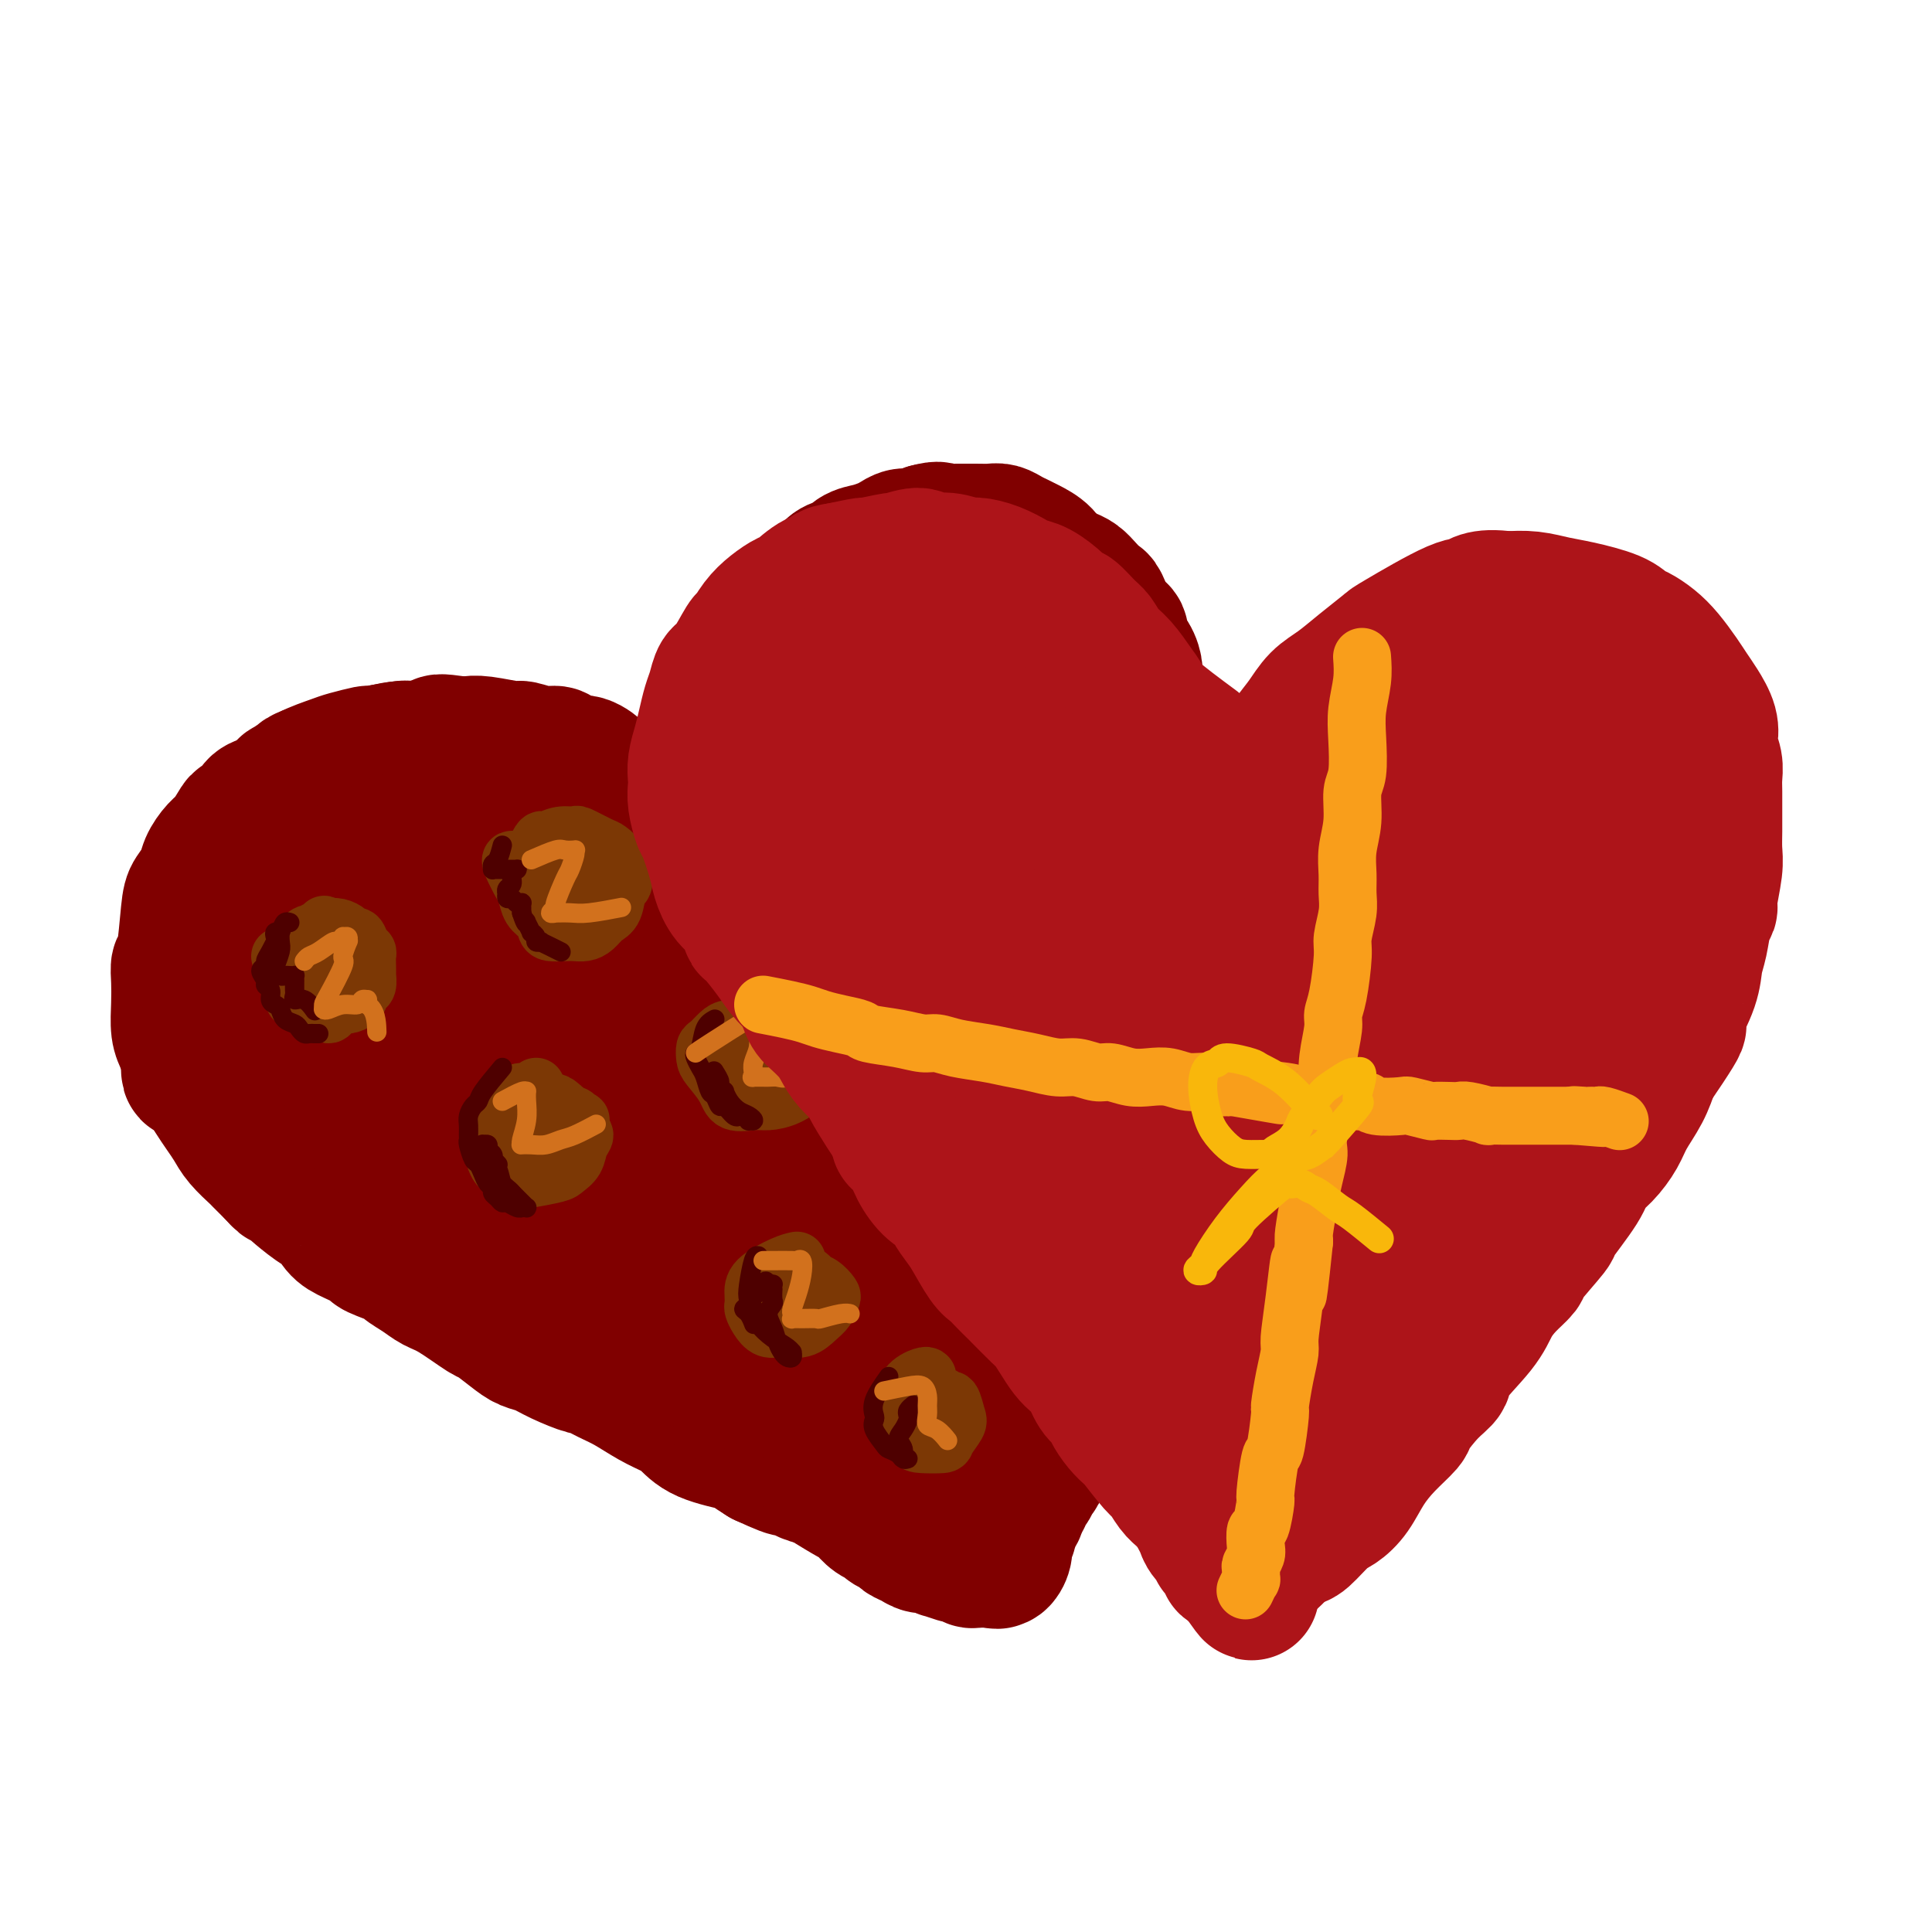<svg viewBox='0 0 400 400' version='1.1' xmlns='http://www.w3.org/2000/svg' xmlns:xlink='http://www.w3.org/1999/xlink'><g fill='none' stroke='rgb(195,1,1)' stroke-width='28' stroke-linecap='round' stroke-linejoin='round'><path d='M113,169c-0.637,-0.415 -1.274,-0.829 -2,-1c-0.726,-0.171 -1.542,-0.098 -2,0c-0.458,0.098 -0.558,0.223 -1,0c-0.442,-0.223 -1.227,-0.792 -2,-1c-0.773,-0.208 -1.533,-0.056 -2,0c-0.467,0.056 -0.642,0.015 -1,0c-0.358,-0.015 -0.899,-0.004 -2,0c-1.101,0.004 -2.761,0.001 -4,0c-1.239,-0.001 -2.057,-0.001 -3,0c-0.943,0.001 -2.011,0.003 -3,0c-0.989,-0.003 -1.897,-0.011 -3,0c-1.103,0.011 -2.399,0.041 -3,0c-0.601,-0.041 -0.507,-0.152 -1,0c-0.493,0.152 -1.574,0.565 -3,1c-1.426,0.435 -3.197,0.890 -4,1c-0.803,0.110 -0.639,-0.124 -1,0c-0.361,0.124 -1.246,0.607 -2,1c-0.754,0.393 -1.377,0.697 -2,1'/><path d='M72,171c-2.146,0.750 -1.013,0.623 -1,1c0.013,0.377 -1.096,1.256 -2,2c-0.904,0.744 -1.605,1.351 -2,2c-0.395,0.649 -0.486,1.338 -1,2c-0.514,0.662 -1.451,1.296 -2,2c-0.549,0.704 -0.711,1.477 -1,2c-0.289,0.523 -0.704,0.798 -1,1c-0.296,0.202 -0.475,0.333 -1,1c-0.525,0.667 -1.398,1.869 -2,3c-0.602,1.131 -0.932,2.189 -1,3c-0.068,0.811 0.125,1.373 0,2c-0.125,0.627 -0.570,1.319 -1,2c-0.430,0.681 -0.847,1.350 -1,2c-0.153,0.650 -0.042,1.280 0,2c0.042,0.720 0.014,1.529 0,2c-0.014,0.471 -0.014,0.605 0,1c0.014,0.395 0.041,1.051 0,2c-0.041,0.949 -0.151,2.190 0,3c0.151,0.810 0.561,1.190 1,2c0.439,0.810 0.905,2.052 1,3c0.095,0.948 -0.181,1.602 0,2c0.181,0.398 0.817,0.539 1,1c0.183,0.461 -0.089,1.243 0,2c0.089,0.757 0.538,1.488 1,2c0.462,0.512 0.936,0.804 1,1c0.064,0.196 -0.282,0.297 0,1c0.282,0.703 1.192,2.009 2,3c0.808,0.991 1.516,1.668 2,2c0.484,0.332 0.746,0.320 1,1c0.254,0.680 0.501,2.051 1,3c0.499,0.949 1.249,1.474 2,2'/><path d='M69,231c1.793,2.428 1.775,1.998 2,2c0.225,0.002 0.693,0.434 1,1c0.307,0.566 0.453,1.265 1,2c0.547,0.735 1.494,1.507 2,2c0.506,0.493 0.572,0.708 1,1c0.428,0.292 1.218,0.659 2,1c0.782,0.341 1.556,0.654 2,1c0.444,0.346 0.558,0.725 1,1c0.442,0.275 1.211,0.445 2,1c0.789,0.555 1.599,1.496 2,2c0.401,0.504 0.395,0.573 1,1c0.605,0.427 1.821,1.214 3,2c1.179,0.786 2.322,1.573 3,2c0.678,0.427 0.891,0.496 2,1c1.109,0.504 3.113,1.444 4,2c0.887,0.556 0.658,0.727 1,1c0.342,0.273 1.257,0.647 2,1c0.743,0.353 1.315,0.686 2,1c0.685,0.314 1.483,0.610 2,1c0.517,0.390 0.754,0.875 1,1c0.246,0.125 0.501,-0.109 1,0c0.499,0.109 1.241,0.562 2,1c0.759,0.438 1.535,0.860 2,1c0.465,0.140 0.620,-0.004 1,0c0.380,0.004 0.987,0.155 2,1c1.013,0.845 2.432,2.384 3,3c0.568,0.616 0.284,0.308 0,0'/></g>
<g fill='none' stroke='rgb(128,0,0)' stroke-width='28' stroke-linecap='round' stroke-linejoin='round'><path d='M138,167c-0.123,-0.416 -0.247,-0.832 -1,-1c-0.753,-0.168 -2.137,-0.087 -3,0c-0.863,0.087 -1.206,0.182 -2,0c-0.794,-0.182 -2.040,-0.640 -3,-1c-0.960,-0.360 -1.635,-0.622 -3,-1c-1.365,-0.378 -3.420,-0.871 -5,-1c-1.580,-0.129 -2.684,0.106 -3,0c-0.316,-0.106 0.156,-0.553 -1,-1c-1.156,-0.447 -3.942,-0.894 -5,-1c-1.058,-0.106 -0.390,0.130 -1,0c-0.610,-0.130 -2.498,-0.626 -4,-1c-1.502,-0.374 -2.617,-0.626 -3,-1c-0.383,-0.374 -0.033,-0.870 -1,-1c-0.967,-0.130 -3.251,0.105 -4,0c-0.749,-0.105 0.036,-0.550 -1,-1c-1.036,-0.450 -3.893,-0.906 -5,-1c-1.107,-0.094 -0.463,0.175 -1,0c-0.537,-0.175 -2.256,-0.794 -4,-1c-1.744,-0.206 -3.514,0.001 -4,0c-0.486,-0.001 0.312,-0.208 -1,0c-1.312,0.208 -4.733,0.832 -6,1c-1.267,0.168 -0.381,-0.121 -1,0c-0.619,0.121 -2.743,0.651 -4,1c-1.257,0.349 -1.646,0.517 -3,1c-1.354,0.483 -3.673,1.281 -5,2c-1.327,0.719 -1.664,1.360 -2,2'/><path d='M62,162c-4.429,1.248 -2.503,0.869 -2,1c0.503,0.131 -0.418,0.773 -2,2c-1.582,1.227 -3.824,3.039 -5,4c-1.176,0.961 -1.285,1.072 -2,2c-0.715,0.928 -2.037,2.675 -3,4c-0.963,1.325 -1.568,2.229 -2,3c-0.432,0.771 -0.693,1.411 -1,2c-0.307,0.589 -0.661,1.128 -1,2c-0.339,0.872 -0.665,2.077 -1,3c-0.335,0.923 -0.681,1.563 -1,2c-0.319,0.437 -0.611,0.672 -1,2c-0.389,1.328 -0.875,3.748 -1,5c-0.125,1.252 0.110,1.336 0,2c-0.110,0.664 -0.567,1.907 -1,3c-0.433,1.093 -0.844,2.034 -1,3c-0.156,0.966 -0.057,1.955 0,3c0.057,1.045 0.071,2.145 0,3c-0.071,0.855 -0.226,1.466 0,3c0.226,1.534 0.833,3.992 1,5c0.167,1.008 -0.107,0.566 0,1c0.107,0.434 0.595,1.743 1,3c0.405,1.257 0.728,2.461 1,3c0.272,0.539 0.494,0.412 1,1c0.506,0.588 1.295,1.892 2,3c0.705,1.108 1.325,2.022 2,3c0.675,0.978 1.405,2.022 2,3c0.595,0.978 1.056,1.891 2,3c0.944,1.109 2.369,2.414 3,3c0.631,0.586 0.466,0.453 1,1c0.534,0.547 1.767,1.773 3,3'/><path d='M57,243c2.597,2.992 1.091,0.474 1,0c-0.091,-0.474 1.235,1.098 2,2c0.765,0.902 0.969,1.133 2,2c1.031,0.867 2.891,2.369 4,3c1.109,0.631 1.469,0.392 2,1c0.531,0.608 1.233,2.065 2,3c0.767,0.935 1.601,1.349 3,2c1.399,0.651 3.365,1.539 4,2c0.635,0.461 -0.059,0.494 1,1c1.059,0.506 3.873,1.484 5,2c1.127,0.516 0.569,0.570 1,1c0.431,0.430 1.853,1.237 3,2c1.147,0.763 2.019,1.482 3,2c0.981,0.518 2.072,0.836 4,2c1.928,1.164 4.693,3.176 6,4c1.307,0.824 1.155,0.461 2,1c0.845,0.539 2.686,1.981 4,3c1.314,1.019 2.100,1.616 3,2c0.900,0.384 1.914,0.554 3,1c1.086,0.446 2.246,1.168 4,2c1.754,0.832 4.104,1.774 5,2c0.896,0.226 0.340,-0.263 1,0c0.660,0.263 2.536,1.277 4,2c1.464,0.723 2.516,1.156 4,2c1.484,0.844 3.400,2.100 5,3c1.600,0.900 2.886,1.445 4,2c1.114,0.555 2.058,1.121 3,2c0.942,0.879 1.881,2.071 4,3c2.119,0.929 5.417,1.596 7,2c1.583,0.404 1.452,0.544 2,1c0.548,0.456 1.774,1.228 3,2'/><path d='M158,302c8.275,3.831 4.463,1.408 4,1c-0.463,-0.408 2.422,1.201 4,2c1.578,0.799 1.850,0.790 3,1c1.150,0.210 3.177,0.638 4,1c0.823,0.362 0.442,0.658 1,1c0.558,0.342 2.057,0.731 3,1c0.943,0.269 1.331,0.419 2,1c0.669,0.581 1.620,1.595 2,2c0.380,0.405 0.190,0.203 0,0'/><path d='M139,180c0.060,-0.302 0.119,-0.603 0,-1c-0.119,-0.397 -0.418,-0.888 -1,-2c-0.582,-1.112 -1.447,-2.844 -2,-4c-0.553,-1.156 -0.792,-1.735 -2,-3c-1.208,-1.265 -3.383,-3.216 -4,-4c-0.617,-0.784 0.323,-0.400 0,-1c-0.323,-0.600 -1.910,-2.184 -3,-3c-1.090,-0.816 -1.682,-0.862 -2,-1c-0.318,-0.138 -0.360,-0.367 -1,-1c-0.640,-0.633 -1.878,-1.671 -3,-2c-1.122,-0.329 -2.129,0.051 -3,0c-0.871,-0.051 -1.605,-0.535 -2,-1c-0.395,-0.465 -0.452,-0.913 -1,-1c-0.548,-0.087 -1.589,0.187 -3,0c-1.411,-0.187 -3.193,-0.835 -4,-1c-0.807,-0.165 -0.639,0.152 -2,0c-1.361,-0.152 -4.251,-0.772 -6,-1c-1.749,-0.228 -2.357,-0.065 -3,0c-0.643,0.065 -1.322,0.033 -2,0'/><path d='M95,154c-4.883,-0.684 -4.091,-0.394 -4,0c0.091,0.394 -0.521,0.893 -2,1c-1.479,0.107 -3.826,-0.179 -6,0c-2.174,0.179 -4.175,0.821 -5,1c-0.825,0.179 -0.476,-0.107 -1,0c-0.524,0.107 -1.922,0.605 -3,1c-1.078,0.395 -1.835,0.686 -3,1c-1.165,0.314 -2.739,0.651 -4,1c-1.261,0.349 -2.210,0.710 -3,1c-0.790,0.290 -1.420,0.511 -2,1c-0.580,0.489 -1.110,1.248 -2,2c-0.890,0.752 -2.140,1.497 -3,2c-0.860,0.503 -1.329,0.763 -2,1c-0.671,0.237 -1.545,0.452 -2,1c-0.455,0.548 -0.492,1.430 -1,2c-0.508,0.570 -1.488,0.827 -2,1c-0.512,0.173 -0.556,0.262 -1,1c-0.444,0.738 -1.289,2.127 -2,3c-0.711,0.873 -1.290,1.231 -2,2c-0.710,0.769 -1.552,1.947 -2,3c-0.448,1.053 -0.502,1.979 -1,3c-0.498,1.021 -1.440,2.137 -2,3c-0.560,0.863 -0.738,1.471 -1,4c-0.262,2.529 -0.607,6.977 -1,9c-0.393,2.023 -0.834,1.619 -1,2c-0.166,0.381 -0.055,1.547 0,3c0.055,1.453 0.056,3.194 0,5c-0.056,1.806 -0.169,3.679 0,5c0.169,1.321 0.620,2.092 1,3c0.380,0.908 0.690,1.954 1,3'/><path d='M39,219c0.052,5.000 0.183,2.500 1,2c0.817,-0.500 2.319,1.002 3,2c0.681,0.998 0.540,1.494 2,3c1.460,1.506 4.520,4.023 6,5c1.480,0.977 1.381,0.414 2,1c0.619,0.586 1.957,2.322 4,4c2.043,1.678 4.792,3.297 6,4c1.208,0.703 0.875,0.490 2,1c1.125,0.510 3.707,1.744 6,3c2.293,1.256 4.297,2.535 5,3c0.703,0.465 0.105,0.115 2,1c1.895,0.885 6.283,3.006 8,4c1.717,0.994 0.762,0.860 2,2c1.238,1.140 4.667,3.555 7,5c2.333,1.445 3.569,1.920 4,2c0.431,0.080 0.056,-0.236 2,1c1.944,1.236 6.206,4.023 8,5c1.794,0.977 1.121,0.143 3,1c1.879,0.857 6.312,3.403 9,5c2.688,1.597 3.633,2.243 5,3c1.367,0.757 3.158,1.625 4,2c0.842,0.375 0.735,0.258 2,1c1.265,0.742 3.901,2.343 5,3c1.099,0.657 0.662,0.369 2,1c1.338,0.631 4.450,2.180 6,3c1.550,0.820 1.539,0.910 2,1c0.461,0.090 1.394,0.179 3,1c1.606,0.821 3.884,2.375 5,3c1.116,0.625 1.070,0.322 2,1c0.930,0.678 2.837,2.337 4,3c1.163,0.663 1.581,0.332 2,0'/><path d='M163,295c15.857,8.909 5.499,3.682 2,2c-3.499,-1.682 -0.140,0.181 2,1c2.140,0.819 3.061,0.596 4,1c0.939,0.404 1.894,1.437 3,2c1.106,0.563 2.361,0.658 3,1c0.639,0.342 0.660,0.932 1,1c0.340,0.068 0.998,-0.385 2,0c1.002,0.385 2.347,1.609 3,2c0.653,0.391 0.612,-0.050 1,0c0.388,0.050 1.203,0.592 2,1c0.797,0.408 1.574,0.683 2,1c0.426,0.317 0.500,0.678 1,1c0.500,0.322 1.425,0.607 2,1c0.575,0.393 0.799,0.894 1,1c0.201,0.106 0.378,-0.182 1,0c0.622,0.182 1.689,0.833 2,1c0.311,0.167 -0.132,-0.151 0,0c0.132,0.151 0.841,0.773 1,1c0.159,0.227 -0.230,0.061 0,0c0.230,-0.061 1.081,-0.016 1,0c-0.081,0.016 -1.094,0.004 -1,0c0.094,-0.004 1.295,-0.001 2,0c0.705,0.001 0.916,0.000 1,0c0.084,-0.000 0.042,-0.000 0,0'/><path d='M171,307c1.905,1.171 3.810,2.341 5,3c1.190,0.659 1.666,0.806 2,1c0.334,0.194 0.527,0.433 1,1c0.473,0.567 1.225,1.461 2,2c0.775,0.539 1.573,0.721 2,1c0.427,0.279 0.485,0.653 1,1c0.515,0.347 1.488,0.666 2,1c0.512,0.334 0.562,0.682 1,1c0.438,0.318 1.263,0.606 2,1c0.737,0.394 1.385,0.894 2,1c0.615,0.106 1.197,-0.182 2,0c0.803,0.182 1.826,0.832 2,1c0.174,0.168 -0.500,-0.147 0,0c0.500,0.147 2.175,0.757 3,1c0.825,0.243 0.798,0.118 1,0c0.202,-0.118 0.631,-0.228 1,0c0.369,0.228 0.677,0.793 1,1c0.323,0.207 0.661,0.055 1,0c0.339,-0.055 0.678,-0.015 1,0c0.322,0.015 0.625,0.004 1,0c0.375,-0.004 0.821,-0.001 1,0c0.179,0.001 0.089,0.001 0,0'/><path d='M205,323c2.389,0.462 1.362,0.118 1,0c-0.362,-0.118 -0.060,-0.009 0,0c0.060,0.009 -0.124,-0.080 0,0c0.124,0.080 0.554,0.330 1,0c0.446,-0.330 0.907,-1.239 1,-2c0.093,-0.761 -0.181,-1.373 0,-2c0.181,-0.627 0.818,-1.267 1,-2c0.182,-0.733 -0.091,-1.557 0,-2c0.091,-0.443 0.545,-0.505 1,-1c0.455,-0.495 0.909,-1.423 1,-2c0.091,-0.577 -0.182,-0.802 0,-1c0.182,-0.198 0.818,-0.369 1,-1c0.182,-0.631 -0.091,-1.723 0,-2c0.091,-0.277 0.545,0.259 1,0c0.455,-0.259 0.911,-1.315 1,-2c0.089,-0.685 -0.187,-0.999 0,-1c0.187,-0.001 0.839,0.313 1,0c0.161,-0.313 -0.168,-1.252 0,-2c0.168,-0.748 0.832,-1.306 1,-2c0.168,-0.694 -0.161,-1.524 0,-2c0.161,-0.476 0.812,-0.597 1,-1c0.188,-0.403 -0.085,-1.086 0,-2c0.085,-0.914 0.530,-2.058 1,-3c0.470,-0.942 0.966,-1.683 1,-2c0.034,-0.317 -0.394,-0.211 0,-1c0.394,-0.789 1.611,-2.473 2,-4c0.389,-1.527 -0.051,-2.895 0,-4c0.051,-1.105 0.591,-1.946 1,-3c0.409,-1.054 0.687,-2.322 1,-3c0.313,-0.678 0.661,-0.765 1,-2c0.339,-1.235 0.670,-3.617 1,-6'/><path d='M225,268c1.821,-6.764 0.873,-4.674 1,-5c0.127,-0.326 1.329,-3.067 2,-5c0.671,-1.933 0.811,-3.058 1,-4c0.189,-0.942 0.428,-1.701 1,-3c0.572,-1.299 1.477,-3.137 2,-5c0.523,-1.863 0.665,-3.751 1,-5c0.335,-1.249 0.864,-1.861 1,-3c0.136,-1.139 -0.122,-2.807 0,-4c0.122,-1.193 0.624,-1.912 1,-3c0.376,-1.088 0.627,-2.546 1,-4c0.373,-1.454 0.869,-2.905 1,-4c0.131,-1.095 -0.105,-1.833 0,-3c0.105,-1.167 0.549,-2.764 1,-4c0.451,-1.236 0.909,-2.111 1,-3c0.091,-0.889 -0.186,-1.792 0,-3c0.186,-1.208 0.834,-2.721 1,-4c0.166,-1.279 -0.152,-2.323 0,-3c0.152,-0.677 0.773,-0.988 1,-2c0.227,-1.012 0.061,-2.726 0,-4c-0.061,-1.274 -0.016,-2.108 0,-3c0.016,-0.892 0.004,-1.842 0,-3c-0.004,-1.158 -0.001,-2.526 0,-4c0.001,-1.474 0.000,-3.056 0,-4c-0.000,-0.944 -0.000,-1.250 0,-2c0.000,-0.750 0.001,-1.945 0,-3c-0.001,-1.055 -0.004,-1.970 0,-3c0.004,-1.030 0.015,-2.177 0,-3c-0.015,-0.823 -0.056,-1.324 0,-2c0.056,-0.676 0.207,-1.528 0,-3c-0.207,-1.472 -0.774,-3.563 -1,-5c-0.226,-1.437 -0.113,-2.218 0,-3'/><path d='M240,159c-0.239,-7.516 -0.837,-2.804 -1,-2c-0.163,0.804 0.110,-2.298 0,-4c-0.110,-1.702 -0.603,-2.002 -1,-3c-0.397,-0.998 -0.696,-2.693 -1,-4c-0.304,-1.307 -0.611,-2.227 -1,-3c-0.389,-0.773 -0.859,-1.401 -1,-2c-0.141,-0.599 0.048,-1.169 0,-2c-0.048,-0.831 -0.331,-1.922 -1,-3c-0.669,-1.078 -1.722,-2.144 -2,-3c-0.278,-0.856 0.221,-1.503 0,-2c-0.221,-0.497 -1.161,-0.844 -2,-2c-0.839,-1.156 -1.576,-3.122 -2,-4c-0.424,-0.878 -0.536,-0.669 -1,-1c-0.464,-0.331 -1.279,-1.203 -2,-2c-0.721,-0.797 -1.349,-1.519 -2,-2c-0.651,-0.481 -1.324,-0.720 -2,-1c-0.676,-0.280 -1.353,-0.601 -2,-1c-0.647,-0.399 -1.264,-0.878 -2,-1c-0.736,-0.122 -1.591,0.111 -2,0c-0.409,-0.111 -0.370,-0.566 -1,-1c-0.630,-0.434 -1.928,-0.845 -3,-1c-1.072,-0.155 -1.919,-0.052 -3,0c-1.081,0.052 -2.397,0.052 -3,0c-0.603,-0.052 -0.492,-0.158 -1,0c-0.508,0.158 -1.636,0.579 -3,1c-1.364,0.421 -2.963,0.843 -6,2c-3.037,1.157 -7.510,3.050 -10,4c-2.490,0.950 -2.997,0.956 -5,2c-2.003,1.044 -5.501,3.127 -7,4c-1.499,0.873 -1.000,0.535 -2,1c-1.000,0.465 -3.500,1.732 -6,3'/><path d='M165,132c-5.293,2.604 -3.526,2.116 -3,2c0.526,-0.116 -0.188,0.142 -1,1c-0.812,0.858 -1.723,2.317 -2,3c-0.277,0.683 0.081,0.590 0,1c-0.081,0.410 -0.600,1.321 -1,2c-0.400,0.679 -0.681,1.124 -1,2c-0.319,0.876 -0.677,2.181 -1,3c-0.323,0.819 -0.610,1.152 -1,2c-0.390,0.848 -0.883,2.212 -1,3c-0.117,0.788 0.141,1.001 0,2c-0.141,0.999 -0.682,2.784 -1,4c-0.318,1.216 -0.414,1.861 -1,3c-0.586,1.139 -1.664,2.770 -2,4c-0.336,1.230 0.068,2.059 0,3c-0.068,0.941 -0.610,1.992 -1,3c-0.390,1.008 -0.630,1.972 -1,3c-0.370,1.028 -0.870,2.122 -1,3c-0.130,0.878 0.109,1.542 0,2c-0.109,0.458 -0.565,0.711 -1,1c-0.435,0.289 -0.850,0.614 -1,1c-0.150,0.386 -0.036,0.834 0,1c0.036,0.166 -0.008,0.052 0,0c0.008,-0.052 0.067,-0.042 -1,0c-1.067,0.042 -3.261,0.114 -4,0c-0.739,-0.114 -0.022,-0.416 -1,-1c-0.978,-0.584 -3.652,-1.449 -6,-2c-2.348,-0.551 -4.372,-0.787 -5,-1c-0.628,-0.213 0.139,-0.404 -2,-1c-2.139,-0.596 -7.182,-1.599 -10,-2c-2.818,-0.401 -3.409,-0.201 -4,0'/><path d='M112,174c-6.064,-1.293 -5.225,-1.024 -7,-1c-1.775,0.024 -6.162,-0.197 -10,0c-3.838,0.197 -7.125,0.811 -9,1c-1.875,0.189 -2.339,-0.046 -3,0c-0.661,0.046 -1.518,0.374 -3,1c-1.482,0.626 -3.587,1.552 -6,3c-2.413,1.448 -5.133,3.420 -7,5c-1.867,1.580 -2.882,2.769 -4,4c-1.118,1.231 -2.338,2.502 -3,3c-0.662,0.498 -0.765,0.221 -1,1c-0.235,0.779 -0.603,2.615 -1,4c-0.397,1.385 -0.824,2.321 -1,3c-0.176,0.679 -0.100,1.101 0,2c0.100,0.899 0.224,2.274 1,4c0.776,1.726 2.205,3.802 3,5c0.795,1.198 0.956,1.519 2,4c1.044,2.481 2.971,7.122 4,9c1.029,1.878 1.162,0.993 2,2c0.838,1.007 2.383,3.906 5,7c2.617,3.094 6.305,6.383 9,9c2.695,2.617 4.395,4.562 7,7c2.605,2.438 6.115,5.370 9,8c2.885,2.630 5.144,4.957 8,7c2.856,2.043 6.310,3.801 8,5c1.690,1.199 1.617,1.839 5,4c3.383,2.161 10.221,5.843 15,8c4.779,2.157 7.499,2.788 9,3c1.501,0.212 1.784,0.005 5,1c3.216,0.995 9.366,3.191 12,4c2.634,0.809 1.753,0.231 4,1c2.247,0.769 7.624,2.884 13,5'/><path d='M178,293c10.366,4.237 7.281,3.829 7,4c-0.281,0.171 2.242,0.920 5,2c2.758,1.080 5.753,2.492 7,3c1.247,0.508 0.748,0.111 1,0c0.252,-0.111 1.256,0.063 2,0c0.744,-0.063 1.228,-0.365 2,-1c0.772,-0.635 1.832,-1.604 3,-4c1.168,-2.396 2.444,-6.219 3,-8c0.556,-1.781 0.391,-1.520 1,-5c0.609,-3.480 1.991,-10.701 3,-15c1.009,-4.299 1.646,-5.678 2,-9c0.354,-3.322 0.424,-8.588 1,-13c0.576,-4.412 1.657,-7.969 2,-12c0.343,-4.031 -0.051,-8.536 0,-13c0.051,-4.464 0.547,-8.888 1,-13c0.453,-4.112 0.863,-7.914 1,-12c0.137,-4.086 0.000,-8.457 0,-13c-0.000,-4.543 0.136,-9.257 0,-11c-0.136,-1.743 -0.544,-0.516 -1,-4c-0.456,-3.484 -0.959,-11.679 -2,-18c-1.041,-6.321 -2.620,-10.770 -5,-15c-2.380,-4.230 -5.562,-8.243 -7,-10c-1.438,-1.757 -1.131,-1.259 -2,-1c-0.869,0.259 -2.914,0.279 -6,2c-3.086,1.721 -7.212,5.144 -11,9c-3.788,3.856 -7.239,8.147 -10,13c-2.761,4.853 -4.833,10.270 -7,15c-2.167,4.730 -4.430,8.773 -6,12c-1.570,3.227 -2.449,5.636 -3,7c-0.551,1.364 -0.776,1.682 -1,2'/><path d='M158,185c-5.050,9.564 -4.177,8.973 -4,9c0.177,0.027 -0.344,0.673 -1,3c-0.656,2.327 -1.447,6.335 -2,8c-0.553,1.665 -0.868,0.985 -1,1c-0.132,0.015 -0.082,0.724 0,1c0.082,0.276 0.197,0.119 0,0c-0.197,-0.119 -0.706,-0.201 -1,0c-0.294,0.201 -0.373,0.685 -2,0c-1.627,-0.685 -4.803,-2.538 -9,-5c-4.197,-2.462 -9.413,-5.533 -12,-7c-2.587,-1.467 -2.543,-1.331 -6,-2c-3.457,-0.669 -10.415,-2.145 -15,-3c-4.585,-0.855 -6.796,-1.091 -9,-1c-2.204,0.091 -4.402,0.509 -7,1c-2.598,0.491 -5.596,1.055 -7,1c-1.404,-0.055 -1.216,-0.728 -3,1c-1.784,1.728 -5.542,5.858 -7,8c-1.458,2.142 -0.617,2.295 -1,5c-0.383,2.705 -1.990,7.962 -1,13c0.990,5.038 4.577,9.859 8,14c3.423,4.141 6.683,7.604 11,10c4.317,2.396 9.693,3.726 15,5c5.307,1.274 10.547,2.492 16,4c5.453,1.508 11.119,3.304 17,5c5.881,1.696 11.979,3.290 15,4c3.021,0.710 2.967,0.536 7,1c4.033,0.464 12.153,1.568 17,2c4.847,0.432 6.420,0.193 8,0c1.580,-0.193 3.166,-0.341 5,-1c1.834,-0.659 3.917,-1.830 6,-3'/><path d='M195,259c2.598,-1.578 3.594,-3.522 5,-8c1.406,-4.478 3.224,-11.490 4,-15c0.776,-3.510 0.511,-3.519 0,-10c-0.511,-6.481 -1.267,-19.434 -2,-27c-0.733,-7.566 -1.442,-9.745 -2,-12c-0.558,-2.255 -0.966,-4.586 -2,-6c-1.034,-1.414 -2.693,-1.911 -5,-3c-2.307,-1.089 -5.262,-2.769 -10,-3c-4.738,-0.231 -11.258,0.989 -17,3c-5.742,2.011 -10.704,4.814 -16,8c-5.296,3.186 -10.926,6.754 -16,10c-5.074,3.246 -9.594,6.168 -14,10c-4.406,3.832 -8.699,8.573 -11,11c-2.301,2.427 -2.610,2.539 -4,5c-1.390,2.461 -3.862,7.270 -5,10c-1.138,2.730 -0.941,3.382 0,4c0.941,0.618 2.625,1.204 3,2c0.375,0.796 -0.559,1.803 5,0c5.559,-1.803 17.611,-6.416 26,-11c8.389,-4.584 13.113,-9.141 19,-14c5.887,-4.859 12.936,-10.022 19,-15c6.064,-4.978 11.144,-9.771 16,-15c4.856,-5.229 9.487,-10.895 12,-15c2.513,-4.105 2.907,-6.648 3,-8c0.093,-1.352 -0.115,-1.514 -3,-2c-2.885,-0.486 -8.447,-1.296 -11,-2c-2.553,-0.704 -2.099,-1.302 -10,2c-7.901,3.302 -24.159,10.504 -36,17c-11.841,6.496 -19.265,12.287 -24,16c-4.735,3.713 -6.781,5.346 -11,9c-4.219,3.654 -10.609,9.327 -17,15'/><path d='M91,215c-9.794,8.685 -8.281,10.396 -9,11c-0.719,0.604 -3.672,0.099 0,0c3.672,-0.099 13.969,0.208 20,0c6.031,-0.208 7.795,-0.931 14,-4c6.205,-3.069 16.850,-8.482 27,-14c10.150,-5.518 19.805,-11.139 29,-17c9.195,-5.861 17.928,-11.961 24,-16c6.072,-4.039 9.482,-6.016 11,-7c1.518,-0.984 1.145,-0.974 1,-1c-0.145,-0.026 -0.064,-0.089 -3,1c-2.936,1.089 -8.891,3.329 -18,8c-9.109,4.671 -21.371,11.773 -27,15c-5.629,3.227 -4.625,2.577 -12,9c-7.375,6.423 -23.131,19.917 -32,28c-8.869,8.083 -10.852,10.754 -12,13c-1.148,2.246 -1.460,4.067 -1,5c0.460,0.933 1.694,0.978 5,1c3.306,0.022 8.685,0.021 17,-3c8.315,-3.021 19.567,-9.062 25,-12c5.433,-2.938 5.048,-2.772 12,-8c6.952,-5.228 21.241,-15.849 28,-21c6.759,-5.151 5.988,-4.831 6,-5c0.012,-0.169 0.809,-0.828 1,-1c0.191,-0.172 -0.222,0.144 -3,2c-2.778,1.856 -7.920,5.252 -14,10c-6.080,4.748 -13.096,10.849 -19,16c-5.904,5.151 -10.695,9.353 -14,13c-3.305,3.647 -5.123,6.741 -6,8c-0.877,1.259 -0.813,0.685 -1,1c-0.187,0.315 -0.625,1.519 2,1c2.625,-0.519 8.312,-2.759 14,-5'/><path d='M156,243c6.381,-2.597 14.834,-7.589 21,-12c6.166,-4.411 10.047,-8.239 13,-11c2.953,-2.761 4.979,-4.454 6,-5c1.021,-0.546 1.036,0.054 1,0c-0.036,-0.054 -0.123,-0.763 -1,0c-0.877,0.763 -2.545,2.996 -6,7c-3.455,4.004 -8.698,9.778 -13,15c-4.302,5.222 -7.662,9.891 -10,14c-2.338,4.109 -3.654,7.658 -4,9c-0.346,1.342 0.278,0.479 1,1c0.722,0.521 1.543,2.427 3,4c1.457,1.573 3.548,2.812 9,3c5.452,0.188 14.263,-0.675 18,-1c3.737,-0.325 2.401,-0.114 3,0c0.599,0.114 3.134,0.129 5,0c1.866,-0.129 3.064,-0.403 4,2c0.936,2.403 1.611,7.482 2,10c0.389,2.518 0.493,2.476 0,5c-0.493,2.524 -1.584,7.613 -2,10c-0.416,2.387 -0.159,2.071 0,2c0.159,-0.071 0.220,0.103 0,0c-0.220,-0.103 -0.721,-0.483 -1,-1c-0.279,-0.517 -0.334,-1.170 -1,-5c-0.666,-3.830 -1.941,-10.836 -3,-18c-1.059,-7.164 -1.901,-14.487 -3,-20c-1.099,-5.513 -2.455,-9.215 -3,-11c-0.545,-1.785 -0.280,-1.654 0,-2c0.280,-0.346 0.575,-1.170 0,0c-0.575,1.170 -2.022,4.334 -3,7c-0.978,2.666 -1.489,4.833 -2,7'/><path d='M190,253c-1.739,5.978 -3.586,14.922 -4,20c-0.414,5.078 0.606,6.290 1,7c0.394,0.710 0.162,0.918 0,1c-0.162,0.082 -0.254,0.036 0,0c0.254,-0.036 0.855,-0.063 2,-3c1.145,-2.937 2.833,-8.782 4,-16c1.167,-7.218 1.813,-15.807 2,-24c0.187,-8.193 -0.084,-15.988 0,-24c0.084,-8.012 0.522,-16.240 1,-21c0.478,-4.760 0.996,-6.053 1,-9c0.004,-2.947 -0.507,-7.548 -1,-12c-0.493,-4.452 -0.967,-8.755 -1,-11c-0.033,-2.245 0.377,-2.431 -1,-4c-1.377,-1.569 -4.539,-4.521 -6,-6c-1.461,-1.479 -1.221,-1.485 -3,-2c-1.779,-0.515 -5.576,-1.541 -8,-2c-2.424,-0.459 -3.473,-0.353 -4,0c-0.527,0.353 -0.531,0.951 -1,1c-0.469,0.049 -1.404,-0.453 -2,1c-0.596,1.453 -0.853,4.859 -1,9c-0.147,4.141 -0.184,9.017 0,13c0.184,3.983 0.588,7.072 1,9c0.412,1.928 0.832,2.694 1,3c0.168,0.306 0.084,0.153 0,0'/><path d='M147,180c0.342,-0.663 0.684,-1.326 1,-2c0.316,-0.674 0.607,-1.359 1,-2c0.393,-0.641 0.890,-1.237 1,-2c0.110,-0.763 -0.166,-1.694 0,-3c0.166,-1.306 0.776,-2.986 1,-4c0.224,-1.014 0.064,-1.360 0,-2c-0.064,-0.640 -0.032,-1.573 0,-2c0.032,-0.427 0.065,-0.347 0,-1c-0.065,-0.653 -0.229,-2.037 0,-3c0.229,-0.963 0.850,-1.504 1,-2c0.150,-0.496 -0.171,-0.948 0,-2c0.171,-1.052 0.834,-2.705 1,-4c0.166,-1.295 -0.167,-2.231 0,-3c0.167,-0.769 0.833,-1.371 1,-2c0.167,-0.629 -0.165,-1.286 0,-2c0.165,-0.714 0.827,-1.486 1,-2c0.173,-0.514 -0.143,-0.771 0,-1c0.143,-0.229 0.745,-0.432 1,-1c0.255,-0.568 0.161,-1.503 0,-2c-0.161,-0.497 -0.390,-0.556 0,-1c0.390,-0.444 1.400,-1.274 2,-2c0.600,-0.726 0.790,-1.349 1,-2c0.210,-0.651 0.441,-1.329 1,-2c0.559,-0.671 1.445,-1.335 2,-2c0.555,-0.665 0.777,-1.333 1,-2'/><path d='M163,127c1.810,-3.047 1.837,-2.165 2,-2c0.163,0.165 0.464,-0.387 1,-1c0.536,-0.613 1.309,-1.288 2,-2c0.691,-0.712 1.302,-1.462 2,-2c0.698,-0.538 1.485,-0.866 2,-1c0.515,-0.134 0.758,-0.075 1,0c0.242,0.075 0.484,0.165 1,0c0.516,-0.165 1.308,-0.584 2,-1c0.692,-0.416 1.285,-0.829 2,-1c0.715,-0.171 1.554,-0.098 2,0c0.446,0.098 0.500,0.222 1,0c0.500,-0.222 1.446,-0.792 2,-1c0.554,-0.208 0.716,-0.056 1,0c0.284,0.056 0.691,0.015 1,0c0.309,-0.015 0.521,-0.004 1,0c0.479,0.004 1.227,0.001 2,0c0.773,-0.001 1.573,0.000 2,0c0.427,-0.000 0.482,-0.001 1,0c0.518,0.001 1.500,0.004 2,0c0.500,-0.004 0.519,-0.015 1,0c0.481,0.015 1.423,0.056 2,0c0.577,-0.056 0.789,-0.208 1,0c0.211,0.208 0.423,0.778 1,1c0.577,0.222 1.520,0.097 2,0c0.480,-0.097 0.496,-0.167 1,0c0.504,0.167 1.496,0.571 2,1c0.504,0.429 0.520,0.885 1,1c0.480,0.115 1.423,-0.110 2,0c0.577,0.110 0.789,0.555 1,1'/><path d='M207,120c4.118,1.021 2.412,1.573 2,2c-0.412,0.427 0.468,0.731 1,1c0.532,0.269 0.714,0.505 1,1c0.286,0.495 0.676,1.249 1,2c0.324,0.751 0.582,1.500 1,2c0.418,0.500 0.997,0.750 2,4c1.003,3.250 2.429,9.500 3,12c0.571,2.500 0.285,1.250 0,0'/><path d='M159,149c-0.081,0.282 -0.162,0.564 0,-1c0.162,-1.564 0.567,-4.974 1,-7c0.433,-2.026 0.895,-2.670 1,-3c0.105,-0.330 -0.147,-0.348 0,-1c0.147,-0.652 0.691,-1.939 1,-3c0.309,-1.061 0.382,-1.895 1,-3c0.618,-1.105 1.780,-2.480 2,-3c0.220,-0.520 -0.503,-0.184 0,-1c0.503,-0.816 2.233,-2.783 3,-4c0.767,-1.217 0.572,-1.683 1,-2c0.428,-0.317 1.479,-0.484 2,-1c0.521,-0.516 0.512,-1.381 1,-2c0.488,-0.619 1.471,-0.992 2,-1c0.529,-0.008 0.603,0.349 1,0c0.397,-0.349 1.118,-1.404 2,-2c0.882,-0.596 1.926,-0.733 3,-1c1.074,-0.267 2.177,-0.663 3,-1c0.823,-0.337 1.365,-0.616 2,-1c0.635,-0.384 1.363,-0.873 2,-1c0.637,-0.127 1.182,0.106 2,0c0.818,-0.106 1.909,-0.553 3,-1'/><path d='M192,110c2.824,-0.773 2.384,-0.207 3,0c0.616,0.207 2.286,0.055 3,0c0.714,-0.055 0.470,-0.012 1,0c0.530,0.012 1.833,-0.008 3,0c1.167,0.008 2.198,0.043 3,0c0.802,-0.043 1.374,-0.164 2,0c0.626,0.164 1.308,0.613 2,1c0.692,0.387 1.396,0.712 2,1c0.604,0.288 1.107,0.540 2,1c0.893,0.460 2.176,1.127 3,2c0.824,0.873 1.189,1.952 2,3c0.811,1.048 2.067,2.066 3,3c0.933,0.934 1.544,1.783 2,2c0.456,0.217 0.756,-0.200 1,0c0.244,0.200 0.432,1.017 1,2c0.568,0.983 1.515,2.134 2,3c0.485,0.866 0.507,1.449 1,3c0.493,1.551 1.456,4.070 2,5c0.544,0.930 0.670,0.272 1,1c0.330,0.728 0.863,2.844 1,4c0.137,1.156 -0.121,1.354 0,2c0.121,0.646 0.622,1.741 1,3c0.378,1.259 0.635,2.682 1,4c0.365,1.318 0.840,2.531 1,4c0.160,1.469 0.004,3.195 0,4c-0.004,0.805 0.143,0.690 0,3c-0.143,2.310 -0.577,7.045 -1,13c-0.423,5.955 -0.835,13.130 -1,16c-0.165,2.870 -0.082,1.435 0,0'/></g>
<g fill='none' stroke='rgb(124,56,5)' stroke-width='12' stroke-linecap='round' stroke-linejoin='round'><path d='M58,198c0.344,1.518 0.688,3.036 1,4c0.312,0.964 0.594,1.373 1,2c0.406,0.627 0.938,1.473 1,2c0.062,0.527 -0.344,0.734 0,1c0.344,0.266 1.439,0.590 2,1c0.561,0.410 0.588,0.905 1,1c0.412,0.095 1.209,-0.209 2,0c0.791,0.209 1.578,0.930 2,1c0.422,0.070 0.480,-0.510 1,-1c0.520,-0.490 1.502,-0.889 2,-1c0.498,-0.111 0.512,0.068 1,0c0.488,-0.068 1.451,-0.381 2,-1c0.549,-0.619 0.683,-1.545 1,-2c0.317,-0.455 0.817,-0.440 1,-1c0.183,-0.560 0.050,-1.694 0,-2c-0.050,-0.306 -0.016,0.218 0,0c0.016,-0.218 0.016,-1.176 0,-2c-0.016,-0.824 -0.046,-1.512 0,-2c0.046,-0.488 0.168,-0.774 0,-1c-0.168,-0.226 -0.625,-0.390 -1,-1c-0.375,-0.610 -0.667,-1.666 -1,-2c-0.333,-0.334 -0.708,0.055 -1,0c-0.292,-0.055 -0.502,-0.553 -1,-1c-0.498,-0.447 -1.285,-0.842 -2,-1c-0.715,-0.158 -1.357,-0.079 -2,0'/><path d='M68,192c-1.372,-0.984 -0.802,-0.443 -1,0c-0.198,0.443 -1.164,0.790 -2,1c-0.836,0.210 -1.541,0.284 -2,1c-0.459,0.716 -0.670,2.076 -1,3c-0.330,0.924 -0.778,1.413 -1,2c-0.222,0.587 -0.218,1.272 0,2c0.218,0.728 0.650,1.499 1,2c0.350,0.501 0.618,0.731 1,1c0.382,0.269 0.876,0.577 1,1c0.124,0.423 -0.124,0.959 1,1c1.124,0.041 3.618,-0.415 5,-1c1.382,-0.585 1.650,-1.298 2,-2c0.350,-0.702 0.782,-1.393 1,-2c0.218,-0.607 0.224,-1.129 0,-2c-0.224,-0.871 -0.676,-2.089 -1,-3c-0.324,-0.911 -0.520,-1.515 -1,-2c-0.480,-0.485 -1.244,-0.851 -2,-1c-0.756,-0.149 -1.505,-0.081 -2,0c-0.495,0.081 -0.735,0.177 -1,0c-0.265,-0.177 -0.556,-0.625 -1,0c-0.444,0.625 -1.043,2.322 -1,4c0.043,1.678 0.726,3.337 1,4c0.274,0.663 0.137,0.332 0,0'/><path d='M106,178c-0.200,0.009 -0.401,0.019 0,1c0.401,0.981 1.403,2.935 2,4c0.597,1.065 0.788,1.242 1,2c0.212,0.758 0.445,2.098 1,3c0.555,0.902 1.433,1.366 2,2c0.567,0.634 0.823,1.438 1,2c0.177,0.562 0.274,0.881 1,1c0.726,0.119 2.081,0.040 3,0c0.919,-0.040 1.402,-0.039 2,0c0.598,0.039 1.312,0.115 2,0c0.688,-0.115 1.351,-0.420 2,-1c0.649,-0.580 1.285,-1.434 2,-2c0.715,-0.566 1.508,-0.845 2,-2c0.492,-1.155 0.684,-3.187 1,-4c0.316,-0.813 0.758,-0.407 1,-1c0.242,-0.593 0.286,-2.185 0,-3c-0.286,-0.815 -0.900,-0.853 -1,-1c-0.100,-0.147 0.315,-0.403 0,-1c-0.315,-0.597 -1.361,-1.534 -2,-2c-0.639,-0.466 -0.872,-0.460 -2,-1c-1.128,-0.540 -3.153,-1.624 -4,-2c-0.847,-0.376 -0.518,-0.042 -1,0c-0.482,0.042 -1.776,-0.207 -3,0c-1.224,0.207 -2.380,0.870 -3,1c-0.620,0.130 -0.705,-0.273 -1,0c-0.295,0.273 -0.798,1.221 -1,2c-0.202,0.779 -0.101,1.390 0,2'/><path d='M111,178c-0.736,1.142 -0.075,1.497 0,2c0.075,0.503 -0.437,1.154 0,2c0.437,0.846 1.823,1.888 3,3c1.177,1.112 2.146,2.295 3,3c0.854,0.705 1.592,0.933 2,1c0.408,0.067 0.487,-0.027 1,0c0.513,0.027 1.459,0.173 2,0c0.541,-0.173 0.678,-0.667 1,-1c0.322,-0.333 0.829,-0.505 1,-1c0.171,-0.495 0.004,-1.314 0,-2c-0.004,-0.686 0.154,-1.238 0,-2c-0.154,-0.762 -0.618,-1.735 -1,-2c-0.382,-0.265 -0.680,0.179 -1,0c-0.320,-0.179 -0.660,-0.979 -1,-1c-0.340,-0.021 -0.679,0.737 -1,1c-0.321,0.263 -0.622,0.029 -1,0c-0.378,-0.029 -0.833,0.146 -1,1c-0.167,0.854 -0.048,2.387 0,3c0.048,0.613 0.024,0.307 0,0'/><path d='M170,154c-0.282,1.212 -0.565,2.424 -1,4c-0.435,1.576 -1.024,3.518 -1,5c0.024,1.482 0.661,2.506 1,3c0.339,0.494 0.379,0.458 1,1c0.621,0.542 1.821,1.663 2,2c0.179,0.337 -0.664,-0.108 0,0c0.664,0.108 2.836,0.769 4,1c1.164,0.231 1.320,0.031 2,0c0.680,-0.031 1.885,0.108 3,0c1.115,-0.108 2.141,-0.462 3,-1c0.859,-0.538 1.553,-1.259 2,-2c0.447,-0.741 0.649,-1.500 1,-2c0.351,-0.500 0.852,-0.739 1,-1c0.148,-0.261 -0.056,-0.542 0,-1c0.056,-0.458 0.373,-1.093 0,-2c-0.373,-0.907 -1.437,-2.085 -2,-3c-0.563,-0.915 -0.625,-1.566 -1,-2c-0.375,-0.434 -1.063,-0.651 -2,-1c-0.937,-0.349 -2.124,-0.830 -3,-1c-0.876,-0.170 -1.439,-0.028 -2,0c-0.561,0.028 -1.118,-0.058 -2,0c-0.882,0.058 -2.090,0.259 -3,1c-0.910,0.741 -1.522,2.023 -2,3c-0.478,0.977 -0.821,1.648 -1,2c-0.179,0.352 -0.194,0.386 0,1c0.194,0.614 0.597,1.807 1,3'/><path d='M171,164c0.325,1.307 1.137,1.574 2,2c0.863,0.426 1.777,1.011 3,1c1.223,-0.011 2.755,-0.618 4,-1c1.245,-0.382 2.202,-0.540 3,-1c0.798,-0.460 1.437,-1.223 2,-2c0.563,-0.777 1.048,-1.567 1,-2c-0.048,-0.433 -0.631,-0.510 -1,-1c-0.369,-0.490 -0.524,-1.395 -1,-2c-0.476,-0.605 -1.274,-0.910 -2,-1c-0.726,-0.090 -1.379,0.036 -2,0c-0.621,-0.036 -1.211,-0.233 -2,0c-0.789,0.233 -1.779,0.898 -2,1c-0.221,0.102 0.325,-0.357 0,0c-0.325,0.357 -1.521,1.531 -2,2c-0.479,0.469 -0.239,0.235 0,0'/><path d='M217,132c-0.378,-0.242 -0.757,-0.484 -2,0c-1.243,0.484 -3.352,1.695 -4,2c-0.648,0.305 0.165,-0.295 0,0c-0.165,0.295 -1.309,1.483 -2,2c-0.691,0.517 -0.929,0.361 -1,1c-0.071,0.639 0.025,2.074 0,3c-0.025,0.926 -0.172,1.344 0,2c0.172,0.656 0.664,1.549 1,2c0.336,0.451 0.518,0.461 1,1c0.482,0.539 1.265,1.607 2,2c0.735,0.393 1.422,0.110 2,0c0.578,-0.110 1.047,-0.046 2,0c0.953,0.046 2.388,0.076 3,0c0.612,-0.076 0.399,-0.258 1,-1c0.601,-0.742 2.014,-2.044 3,-3c0.986,-0.956 1.543,-1.566 2,-2c0.457,-0.434 0.815,-0.694 1,-1c0.185,-0.306 0.199,-0.660 0,-1c-0.199,-0.340 -0.610,-0.666 -1,-1c-0.390,-0.334 -0.759,-0.675 -1,-1c-0.241,-0.325 -0.356,-0.635 -1,-1c-0.644,-0.365 -1.819,-0.785 -3,-1c-1.181,-0.215 -2.369,-0.223 -3,0c-0.631,0.223 -0.705,0.678 -1,1c-0.295,0.322 -0.810,0.510 -1,1c-0.190,0.490 -0.054,1.283 0,2c0.054,0.717 0.027,1.359 0,2'/><path d='M215,141c0.000,0.667 0.000,0.333 0,0'/><path d='M111,225c-0.599,0.449 -1.198,0.898 -2,1c-0.802,0.102 -1.806,-0.144 -3,1c-1.194,1.144 -2.579,3.679 -3,5c-0.421,1.321 0.123,1.429 0,2c-0.123,0.571 -0.912,1.607 -1,3c-0.088,1.393 0.526,3.145 1,4c0.474,0.855 0.810,0.815 1,1c0.190,0.185 0.235,0.597 1,1c0.765,0.403 2.250,0.796 3,1c0.750,0.204 0.764,0.217 2,0c1.236,-0.217 3.695,-0.664 5,-1c1.305,-0.336 1.456,-0.562 2,-1c0.544,-0.438 1.479,-1.089 2,-2c0.521,-0.911 0.627,-2.083 1,-3c0.373,-0.917 1.014,-1.579 1,-2c-0.014,-0.421 -0.684,-0.600 -1,-1c-0.316,-0.400 -0.279,-1.021 -1,-2c-0.721,-0.979 -2.199,-2.316 -3,-3c-0.801,-0.684 -0.925,-0.716 -2,-1c-1.075,-0.284 -3.101,-0.819 -4,-1c-0.899,-0.181 -0.672,-0.009 -1,0c-0.328,0.009 -1.210,-0.144 -2,0c-0.790,0.144 -1.487,0.586 -2,1c-0.513,0.414 -0.841,0.802 -1,2c-0.159,1.198 -0.150,3.208 0,4c0.150,0.792 0.442,0.367 1,1c0.558,0.633 1.381,2.324 2,3c0.619,0.676 1.034,0.336 2,0c0.966,-0.336 2.483,-0.668 4,-1'/><path d='M113,237c2.302,-0.868 5.059,-2.538 6,-3c0.941,-0.462 0.068,0.282 0,0c-0.068,-0.282 0.668,-1.592 1,-2c0.332,-0.408 0.260,0.087 0,0c-0.260,-0.087 -0.709,-0.755 -1,-1c-0.291,-0.245 -0.425,-0.066 -1,0c-0.575,0.066 -1.593,0.019 -2,0c-0.407,-0.019 -0.204,-0.009 0,0'/><path d='M161,214c-1.429,-0.427 -2.859,-0.853 -4,-1c-1.141,-0.147 -1.994,-0.013 -3,0c-1.006,0.013 -2.165,-0.095 -3,0c-0.835,0.095 -1.347,0.394 -2,1c-0.653,0.606 -1.447,1.519 -2,2c-0.553,0.481 -0.866,0.529 -1,1c-0.134,0.471 -0.090,1.366 0,2c0.090,0.634 0.225,1.008 1,2c0.775,0.992 2.191,2.604 3,4c0.809,1.396 1.011,2.576 2,3c0.989,0.424 2.766,0.090 4,0c1.234,-0.090 1.925,0.062 3,0c1.075,-0.062 2.534,-0.338 4,-1c1.466,-0.662 2.938,-1.711 4,-3c1.062,-1.289 1.715,-2.817 2,-4c0.285,-1.183 0.201,-2.020 0,-3c-0.201,-0.980 -0.520,-2.102 -1,-3c-0.480,-0.898 -1.123,-1.573 -2,-2c-0.877,-0.427 -1.990,-0.605 -3,-1c-1.010,-0.395 -1.917,-1.007 -3,-1c-1.083,0.007 -2.343,0.635 -3,1c-0.657,0.365 -0.712,0.469 -1,1c-0.288,0.531 -0.808,1.489 -1,2c-0.192,0.511 -0.055,0.575 0,1c0.055,0.425 0.027,1.213 0,2'/><path d='M155,217c-0.562,1.478 0.535,1.671 1,2c0.465,0.329 0.300,0.792 1,1c0.700,0.208 2.265,0.161 3,0c0.735,-0.161 0.640,-0.435 1,-1c0.360,-0.565 1.174,-1.421 2,-2c0.826,-0.579 1.665,-0.880 2,-1c0.335,-0.120 0.168,-0.060 0,0'/><path d='M210,190c-0.883,-0.104 -1.766,-0.208 -3,0c-1.234,0.208 -2.817,0.726 -4,1c-1.183,0.274 -1.964,0.302 -3,1c-1.036,0.698 -2.328,2.065 -3,3c-0.672,0.935 -0.725,1.438 -1,2c-0.275,0.562 -0.772,1.184 -1,2c-0.228,0.816 -0.185,1.827 0,2c0.185,0.173 0.514,-0.492 1,0c0.486,0.492 1.131,2.140 2,3c0.869,0.860 1.964,0.932 3,1c1.036,0.068 2.014,0.131 3,0c0.986,-0.131 1.979,-0.457 3,-1c1.021,-0.543 2.070,-1.302 3,-2c0.930,-0.698 1.742,-1.334 2,-2c0.258,-0.666 -0.038,-1.360 0,-2c0.038,-0.640 0.409,-1.225 0,-2c-0.409,-0.775 -1.600,-1.738 -2,-2c-0.400,-0.262 -0.009,0.179 -1,0c-0.991,-0.179 -3.364,-0.977 -5,-1c-1.636,-0.023 -2.536,0.729 -3,1c-0.464,0.271 -0.491,0.062 -1,1c-0.509,0.938 -1.498,3.022 -2,4c-0.502,0.978 -0.516,0.850 0,1c0.516,0.150 1.562,0.579 3,1c1.438,0.421 3.268,0.835 4,1c0.732,0.165 0.366,0.083 0,0'/><path d='M165,261c-0.732,0.159 -1.465,0.318 -3,1c-1.535,0.682 -3.873,1.887 -5,3c-1.127,1.113 -1.043,2.134 -1,3c0.043,0.866 0.044,1.576 0,2c-0.044,0.424 -0.132,0.560 0,1c0.132,0.440 0.486,1.184 1,2c0.514,0.816 1.188,1.705 2,2c0.812,0.295 1.762,-0.005 3,0c1.238,0.005 2.764,0.315 4,0c1.236,-0.315 2.182,-1.254 3,-2c0.818,-0.746 1.508,-1.299 2,-2c0.492,-0.701 0.786,-1.550 1,-2c0.214,-0.450 0.346,-0.499 0,-1c-0.346,-0.501 -1.171,-1.452 -2,-2c-0.829,-0.548 -1.662,-0.694 -2,-1c-0.338,-0.306 -0.182,-0.773 -1,-1c-0.818,-0.227 -2.612,-0.215 -4,0c-1.388,0.215 -2.370,0.632 -3,1c-0.630,0.368 -0.907,0.687 -1,1c-0.093,0.313 -0.003,0.620 0,1c0.003,0.380 -0.082,0.834 0,1c0.082,0.166 0.330,0.045 2,0c1.670,-0.045 4.763,-0.013 6,0c1.237,0.013 0.619,0.006 0,0'/><path d='M213,235c-1.729,-0.166 -3.458,-0.332 -5,0c-1.542,0.332 -2.897,1.161 -4,2c-1.103,0.839 -1.953,1.686 -3,3c-1.047,1.314 -2.292,3.094 -3,4c-0.708,0.906 -0.879,0.939 -1,2c-0.121,1.061 -0.193,3.150 0,4c0.193,0.850 0.651,0.461 1,1c0.349,0.539 0.590,2.006 2,3c1.410,0.994 3.989,1.517 5,2c1.011,0.483 0.453,0.928 1,1c0.547,0.072 2.198,-0.227 4,-1c1.802,-0.773 3.753,-2.019 5,-3c1.247,-0.981 1.789,-1.697 2,-2c0.211,-0.303 0.092,-0.193 0,-1c-0.092,-0.807 -0.158,-2.530 -1,-4c-0.842,-1.470 -2.461,-2.688 -3,-3c-0.539,-0.312 0.002,0.281 -1,0c-1.002,-0.281 -3.547,-1.436 -5,-2c-1.453,-0.564 -1.814,-0.536 -3,0c-1.186,0.536 -3.196,1.582 -4,2c-0.804,0.418 -0.402,0.209 0,0'/><path d='M192,285c-0.112,-0.129 -0.223,-0.258 -1,0c-0.777,0.258 -2.219,0.903 -3,2c-0.781,1.097 -0.899,2.648 -1,4c-0.101,1.352 -0.184,2.506 0,3c0.184,0.494 0.636,0.327 1,1c0.364,0.673 0.641,2.184 1,3c0.359,0.816 0.801,0.936 2,1c1.199,0.064 3.156,0.072 4,0c0.844,-0.072 0.577,-0.225 1,-1c0.423,-0.775 1.537,-2.173 2,-3c0.463,-0.827 0.274,-1.083 0,-2c-0.274,-0.917 -0.633,-2.496 -1,-3c-0.367,-0.504 -0.743,0.067 -1,0c-0.257,-0.067 -0.396,-0.772 -1,-1c-0.604,-0.228 -1.675,0.019 -2,0c-0.325,-0.019 0.095,-0.306 0,0c-0.095,0.306 -0.706,1.206 -1,2c-0.294,0.794 -0.271,1.483 0,2c0.271,0.517 0.792,0.862 1,1c0.208,0.138 0.104,0.069 0,0'/><path d='M211,252c0.000,0.000 0.100,0.100 0.1,0.1'/><path d='M211,244c0.000,0.000 0.100,0.100 0.1,0.1'/></g>
<g fill='none' stroke='rgb(78,0,0)' stroke-width='4' stroke-linecap='round' stroke-linejoin='round'><path d='M60,191c-0.361,-0.120 -0.722,-0.239 -1,0c-0.278,0.239 -0.472,0.837 -1,2c-0.528,1.163 -1.391,2.893 -2,4c-0.609,1.107 -0.963,1.592 -1,2c-0.037,0.408 0.243,0.738 0,1c-0.243,0.262 -1.008,0.455 -1,1c0.008,0.545 0.790,1.442 1,2c0.210,0.558 -0.151,0.779 0,1c0.151,0.221 0.813,0.444 1,1c0.187,0.556 -0.101,1.444 0,2c0.101,0.556 0.590,0.779 1,1c0.410,0.221 0.740,0.441 1,1c0.260,0.559 0.451,1.456 1,2c0.549,0.544 1.458,0.734 2,1c0.542,0.266 0.719,0.607 1,1c0.281,0.393 0.668,0.837 1,1c0.332,0.163 0.611,0.044 1,0c0.389,-0.044 0.888,-0.012 1,0c0.112,0.012 -0.162,0.003 0,0c0.162,-0.003 0.761,-0.001 1,0c0.239,0.001 0.120,0.000 0,0'/><path d='M57,194c-0.113,-0.436 -0.225,-0.872 0,-1c0.225,-0.128 0.789,0.053 1,0c0.211,-0.053 0.071,-0.340 0,0c-0.071,0.340 -0.071,1.307 0,2c0.071,0.693 0.214,1.113 0,2c-0.214,0.887 -0.787,2.241 -1,3c-0.213,0.759 -0.068,0.921 0,1c0.068,0.079 0.060,0.074 0,0c-0.060,-0.074 -0.170,-0.216 0,0c0.170,0.216 0.620,0.789 1,1c0.380,0.211 0.690,0.058 1,0c0.310,-0.058 0.619,-0.023 1,0c0.381,0.023 0.835,0.033 1,0c0.165,-0.033 0.043,-0.110 0,0c-0.043,0.110 -0.006,0.406 0,1c0.006,0.594 -0.019,1.487 0,2c0.019,0.513 0.082,0.646 0,1c-0.082,0.354 -0.311,0.930 0,1c0.311,0.070 1.161,-0.366 2,0c0.839,0.366 1.668,1.533 2,2c0.332,0.467 0.166,0.233 0,0'/><path d='M104,175c-0.308,1.185 -0.617,2.370 -1,3c-0.383,0.630 -0.842,0.705 -1,1c-0.158,0.295 -0.015,0.811 0,1c0.015,0.189 -0.097,0.051 0,0c0.097,-0.051 0.404,-0.013 1,0c0.596,0.013 1.481,0.003 2,0c0.519,-0.003 0.671,0.001 1,0c0.329,-0.001 0.835,-0.008 1,0c0.165,0.008 -0.012,0.029 0,0c0.012,-0.029 0.213,-0.109 0,0c-0.213,0.109 -0.842,0.406 -1,1c-0.158,0.594 0.153,1.484 0,2c-0.153,0.516 -0.770,0.659 -1,1c-0.230,0.341 -0.073,0.880 0,1c0.073,0.120 0.062,-0.178 0,0c-0.062,0.178 -0.174,0.832 0,1c0.174,0.168 0.635,-0.148 1,0c0.365,0.148 0.634,0.761 1,1c0.366,0.239 0.830,0.103 1,0c0.170,-0.103 0.046,-0.172 0,0c-0.046,0.172 -0.012,0.585 0,1c0.012,0.415 0.004,0.833 0,1c-0.004,0.167 -0.002,0.084 0,0'/><path d='M108,189c0.863,2.652 1.020,2.283 1,2c-0.020,-0.283 -0.217,-0.478 0,0c0.217,0.478 0.847,1.631 1,2c0.153,0.369 -0.171,-0.045 0,0c0.171,0.045 0.836,0.551 1,1c0.164,0.449 -0.173,0.842 0,1c0.173,0.158 0.856,0.081 1,0c0.144,-0.081 -0.250,-0.166 0,0c0.250,0.166 1.144,0.583 2,1c0.856,0.417 1.673,0.833 2,1c0.327,0.167 0.163,0.083 0,0'/><path d='M104,221c-1.600,1.904 -3.199,3.808 -4,5c-0.801,1.192 -0.803,1.671 -1,2c-0.197,0.329 -0.588,0.508 -1,1c-0.412,0.492 -0.843,1.295 -1,2c-0.157,0.705 -0.039,1.310 0,2c0.039,0.690 -0.001,1.465 0,2c0.001,0.535 0.042,0.828 0,1c-0.042,0.172 -0.166,0.221 0,1c0.166,0.779 0.623,2.289 1,3c0.377,0.711 0.675,0.624 1,1c0.325,0.376 0.679,1.214 1,2c0.321,0.786 0.611,1.521 1,2c0.389,0.479 0.877,0.702 1,1c0.123,0.298 -0.118,0.672 0,1c0.118,0.328 0.596,0.610 1,1c0.404,0.390 0.734,0.889 1,1c0.266,0.111 0.467,-0.166 1,0c0.533,0.166 1.396,0.776 2,1c0.604,0.224 0.947,0.061 1,0c0.053,-0.061 -0.185,-0.019 0,0c0.185,0.019 0.793,0.016 1,0c0.207,-0.016 0.014,-0.046 0,0c-0.014,0.046 0.151,0.167 0,0c-0.151,-0.167 -0.618,-0.622 -1,-1c-0.382,-0.378 -0.681,-0.679 -1,-1c-0.319,-0.321 -0.660,-0.660 -1,-1'/><path d='M106,247c-0.581,-0.781 -1.533,-1.232 -2,-2c-0.467,-0.768 -0.451,-1.852 -1,-3c-0.549,-1.148 -1.665,-2.360 -2,-3c-0.335,-0.640 0.110,-0.708 0,-1c-0.110,-0.292 -0.777,-0.807 -1,-1c-0.223,-0.193 -0.004,-0.063 0,0c0.004,0.063 -0.209,0.059 0,0c0.209,-0.059 0.840,-0.175 1,0c0.160,0.175 -0.149,0.639 0,1c0.149,0.361 0.758,0.619 1,1c0.242,0.381 0.116,0.886 0,1c-0.116,0.114 -0.224,-0.162 0,0c0.224,0.162 0.778,0.760 1,1c0.222,0.240 0.111,0.120 0,0'/><path d='M148,211c-0.761,0.418 -1.521,0.836 -2,2c-0.479,1.164 -0.675,3.073 -1,4c-0.325,0.927 -0.778,0.872 -1,1c-0.222,0.128 -0.214,0.438 0,1c0.214,0.562 0.635,1.374 1,2c0.365,0.626 0.674,1.066 1,2c0.326,0.934 0.668,2.363 1,3c0.332,0.637 0.653,0.482 1,1c0.347,0.518 0.719,1.708 1,2c0.281,0.292 0.470,-0.315 1,0c0.530,0.315 1.400,1.552 2,2c0.600,0.448 0.930,0.106 1,0c0.070,-0.106 -0.121,0.025 0,0c0.121,-0.025 0.552,-0.206 1,0c0.448,0.206 0.913,0.799 1,1c0.087,0.201 -0.204,0.010 0,0c0.204,-0.010 0.902,0.161 1,0c0.098,-0.161 -0.404,-0.655 -1,-1c-0.596,-0.345 -1.287,-0.540 -2,-1c-0.713,-0.460 -1.449,-1.185 -2,-2c-0.551,-0.815 -0.918,-1.719 -1,-2c-0.082,-0.281 0.119,0.063 0,0c-0.119,-0.063 -0.560,-0.531 -1,-1'/><path d='M149,225c-0.869,-1.190 -0.042,-0.667 0,-1c0.042,-0.333 -0.702,-1.524 -1,-2c-0.298,-0.476 -0.149,-0.238 0,0'/><path d='M173,157c-0.198,0.293 -0.396,0.587 -1,2c-0.604,1.413 -1.614,3.947 -2,6c-0.386,2.053 -0.147,3.625 0,4c0.147,0.375 0.204,-0.446 1,0c0.796,0.446 2.332,2.158 3,3c0.668,0.842 0.470,0.814 1,1c0.530,0.186 1.789,0.587 3,1c1.211,0.413 2.375,0.840 3,1c0.625,0.160 0.712,0.055 1,0c0.288,-0.055 0.779,-0.059 1,0c0.221,0.059 0.173,0.183 0,0c-0.173,-0.183 -0.470,-0.672 -1,-1c-0.530,-0.328 -1.294,-0.494 -2,-1c-0.706,-0.506 -1.354,-1.352 -2,-2c-0.646,-0.648 -1.289,-1.097 -2,-2c-0.711,-0.903 -1.489,-2.258 -2,-3c-0.511,-0.742 -0.756,-0.871 -1,-1'/><path d='M173,165c-1.856,-2.133 -2.497,-2.465 -3,-3c-0.503,-0.535 -0.867,-1.273 -1,-2c-0.133,-0.727 -0.035,-1.445 0,-2c0.035,-0.555 0.006,-0.949 0,-1c-0.006,-0.051 0.009,0.240 0,0c-0.009,-0.240 -0.044,-1.011 0,-1c0.044,0.011 0.166,0.804 0,1c-0.166,0.196 -0.620,-0.204 -1,0c-0.380,0.204 -0.685,1.013 -1,2c-0.315,0.987 -0.642,2.152 -1,3c-0.358,0.848 -0.749,1.379 -1,2c-0.251,0.621 -0.362,1.333 0,2c0.362,0.667 1.197,1.289 2,2c0.803,0.711 1.575,1.511 2,2c0.425,0.489 0.502,0.666 1,1c0.498,0.334 1.417,0.823 2,1c0.583,0.177 0.830,0.040 1,0c0.170,-0.040 0.262,0.015 0,0c-0.262,-0.015 -0.879,-0.101 -1,0c-0.121,0.101 0.254,0.389 0,0c-0.254,-0.389 -1.137,-1.456 -2,-2c-0.863,-0.544 -1.706,-0.565 -2,-1c-0.294,-0.435 -0.037,-1.285 0,-2c0.037,-0.715 -0.145,-1.294 0,-2c0.145,-0.706 0.616,-1.540 1,-2c0.384,-0.460 0.680,-0.547 1,-1c0.320,-0.453 0.663,-1.272 1,-2c0.337,-0.728 0.669,-1.364 1,-2'/><path d='M172,158c0.667,-1.500 0.333,-0.750 0,0'/><path d='M208,131c-0.305,1.365 -0.610,2.730 -1,4c-0.390,1.270 -0.864,2.443 -1,3c-0.136,0.557 0.065,0.496 0,1c-0.065,0.504 -0.397,1.574 0,3c0.397,1.426 1.522,3.209 2,4c0.478,0.791 0.308,0.591 1,1c0.692,0.409 2.246,1.428 3,2c0.754,0.572 0.710,0.697 1,1c0.290,0.303 0.915,0.784 1,1c0.085,0.216 -0.370,0.166 -1,0c-0.630,-0.166 -1.437,-0.447 -2,-1c-0.563,-0.553 -0.883,-1.377 -1,-2c-0.117,-0.623 -0.030,-1.046 0,-2c0.030,-0.954 0.004,-2.438 0,-4c-0.004,-1.562 0.013,-3.203 0,-4c-0.013,-0.797 -0.055,-0.750 0,-1c0.055,-0.250 0.207,-0.798 0,-1c-0.207,-0.202 -0.773,-0.058 -1,0c-0.227,0.058 -0.113,0.029 0,0'/><path d='M196,186c-0.187,-0.133 -0.373,-0.266 -1,1c-0.627,1.266 -1.694,3.930 -2,5c-0.306,1.070 0.150,0.546 0,1c-0.150,0.454 -0.904,1.885 -1,3c-0.096,1.115 0.468,1.914 1,3c0.532,1.086 1.032,2.458 2,4c0.968,1.542 2.403,3.254 3,4c0.597,0.746 0.356,0.525 1,1c0.644,0.475 2.174,1.646 3,2c0.826,0.354 0.947,-0.107 1,0c0.053,0.107 0.036,0.783 0,1c-0.036,0.217 -0.091,-0.027 0,0c0.091,0.027 0.327,0.323 0,0c-0.327,-0.323 -1.218,-1.266 -2,-2c-0.782,-0.734 -1.456,-1.260 -2,-2c-0.544,-0.740 -0.960,-1.693 -1,-2c-0.040,-0.307 0.294,0.033 0,-1c-0.294,-1.033 -1.217,-3.440 -1,-5c0.217,-1.560 1.574,-2.274 2,-3c0.426,-0.726 -0.078,-1.465 0,-2c0.078,-0.535 0.736,-0.867 1,-1c0.264,-0.133 0.132,-0.066 0,0'/><path d='M200,193c0.254,-0.262 -0.612,2.085 -1,4c-0.388,1.915 -0.297,3.400 0,5c0.297,1.600 0.799,3.314 1,4c0.201,0.686 0.100,0.343 0,0'/><path d='M199,236c-0.122,0.044 -0.244,0.087 -1,2c-0.756,1.913 -2.145,5.694 -3,7c-0.855,1.306 -1.176,0.136 -1,1c0.176,0.864 0.850,3.761 1,5c0.150,1.239 -0.226,0.819 0,1c0.226,0.181 1.052,0.962 2,2c0.948,1.038 2.019,2.334 3,3c0.981,0.666 1.873,0.701 3,1c1.127,0.299 2.488,0.863 3,1c0.512,0.137 0.173,-0.151 0,0c-0.173,0.151 -0.181,0.743 0,1c0.181,0.257 0.553,0.181 0,0c-0.553,-0.181 -2.029,-0.465 -3,-1c-0.971,-0.535 -1.438,-1.320 -2,-2c-0.562,-0.680 -1.219,-1.256 -2,-2c-0.781,-0.744 -1.685,-1.656 -2,-2c-0.315,-0.344 -0.042,-0.120 0,-1c0.042,-0.880 -0.146,-2.863 0,-4c0.146,-1.137 0.628,-1.426 1,-2c0.372,-0.574 0.636,-1.432 1,-2c0.364,-0.568 0.829,-0.845 1,-1c0.171,-0.155 0.049,-0.187 0,0c-0.049,0.187 -0.024,0.594 0,1'/><path d='M200,244c0.419,-1.195 -0.032,0.319 0,2c0.032,1.681 0.547,3.530 1,5c0.453,1.470 0.844,2.563 1,3c0.156,0.437 0.078,0.219 0,0'/><path d='M157,260c-0.317,-0.064 -0.633,-0.128 -1,1c-0.367,1.128 -0.783,3.446 -1,5c-0.217,1.554 -0.234,2.342 0,3c0.234,0.658 0.718,1.185 1,2c0.282,0.815 0.363,1.916 1,3c0.637,1.084 1.832,2.150 3,3c1.168,0.850 2.310,1.482 3,2c0.690,0.518 0.928,0.921 1,1c0.072,0.079 -0.022,-0.166 0,0c0.022,0.166 0.161,0.743 0,1c-0.161,0.257 -0.622,0.193 -1,0c-0.378,-0.193 -0.672,-0.514 -1,-1c-0.328,-0.486 -0.690,-1.137 -1,-2c-0.310,-0.863 -0.566,-1.938 -1,-3c-0.434,-1.062 -1.044,-2.112 -1,-3c0.044,-0.888 0.744,-1.615 1,-2c0.256,-0.385 0.069,-0.429 0,-1c-0.069,-0.571 -0.021,-1.670 0,-2c0.021,-0.330 0.016,0.107 0,0c-0.016,-0.107 -0.043,-0.760 0,-1c0.043,-0.240 0.155,-0.069 0,0c-0.155,0.069 -0.578,0.034 -1,0'/><path d='M159,266c-0.735,-1.817 -0.572,0.142 -1,1c-0.428,0.858 -1.445,0.616 -2,1c-0.555,0.384 -0.646,1.396 -1,2c-0.354,0.604 -0.971,0.801 -1,1c-0.029,0.199 0.531,0.400 1,1c0.469,0.600 0.848,1.600 1,2c0.152,0.400 0.076,0.200 0,0'/><path d='M184,285c-1.264,1.794 -2.528,3.587 -3,5c-0.472,1.413 -0.153,2.444 0,3c0.153,0.556 0.139,0.635 0,1c-0.139,0.365 -0.403,1.016 0,2c0.403,0.984 1.472,2.302 2,3c0.528,0.698 0.516,0.777 1,1c0.484,0.223 1.466,0.590 2,1c0.534,0.410 0.622,0.864 1,1c0.378,0.136 1.046,-0.046 1,0c-0.046,0.046 -0.807,0.321 -1,0c-0.193,-0.321 0.183,-1.238 0,-2c-0.183,-0.762 -0.926,-1.370 -1,-2c-0.074,-0.630 0.520,-1.283 1,-2c0.480,-0.717 0.847,-1.499 1,-2c0.153,-0.501 0.093,-0.722 0,-1c-0.093,-0.278 -0.217,-0.613 0,-1c0.217,-0.387 0.776,-0.825 1,-1c0.224,-0.175 0.112,-0.088 0,0'/></g>
<g fill='none' stroke='rgb(210,113,29)' stroke-width='4' stroke-linecap='round' stroke-linejoin='round'><path d='M63,199c0.281,-0.372 0.563,-0.745 1,-1c0.437,-0.255 1.030,-0.394 2,-1c0.970,-0.606 2.316,-1.680 3,-2c0.684,-0.320 0.705,0.115 1,0c0.295,-0.115 0.865,-0.780 1,-1c0.135,-0.220 -0.164,0.004 0,0c0.164,-0.004 0.793,-0.238 1,0c0.207,0.238 -0.007,0.946 0,1c0.007,0.054 0.237,-0.547 0,0c-0.237,0.547 -0.939,2.241 -1,3c-0.061,0.759 0.520,0.582 0,2c-0.520,1.418 -2.140,4.432 -3,6c-0.860,1.568 -0.961,1.689 -1,2c-0.039,0.311 -0.016,0.811 0,1c0.016,0.189 0.025,0.066 0,0c-0.025,-0.066 -0.085,-0.074 0,0c0.085,0.074 0.314,0.230 1,0c0.686,-0.230 1.830,-0.847 3,-1c1.170,-0.153 2.366,0.158 3,0c0.634,-0.158 0.706,-0.785 1,-1c0.294,-0.215 0.810,-0.020 1,0c0.190,0.020 0.054,-0.137 0,0c-0.054,0.137 -0.027,0.569 0,1'/><path d='M76,208c1.844,0.956 1.956,3.844 2,5c0.044,1.156 0.022,0.578 0,0'/><path d='M110,178c1.948,-0.845 3.896,-1.690 5,-2c1.104,-0.310 1.364,-0.087 2,0c0.636,0.087 1.647,0.036 2,0c0.353,-0.036 0.048,-0.058 0,0c-0.048,0.058 0.160,0.197 0,1c-0.160,0.803 -0.689,2.272 -1,3c-0.311,0.728 -0.405,0.717 -1,2c-0.595,1.283 -1.693,3.861 -2,5c-0.307,1.139 0.175,0.841 0,1c-0.175,0.159 -1.008,0.776 -1,1c0.008,0.224 0.858,0.056 1,0c0.142,-0.056 -0.423,-0.001 0,0c0.423,0.001 1.835,-0.051 3,0c1.165,0.051 2.083,0.206 4,0c1.917,-0.206 4.833,-0.773 6,-1c1.167,-0.227 0.583,-0.113 0,0'/><path d='M104,228c1.578,-0.855 3.156,-1.710 4,-2c0.844,-0.290 0.954,-0.015 1,0c0.046,0.015 0.027,-0.231 0,0c-0.027,0.231 -0.061,0.938 0,2c0.061,1.062 0.218,2.481 0,4c-0.218,1.519 -0.810,3.140 -1,4c-0.190,0.860 0.021,0.959 0,1c-0.021,0.041 -0.275,0.023 0,0c0.275,-0.023 1.080,-0.052 2,0c0.920,0.052 1.957,0.185 3,0c1.043,-0.185 2.094,-0.689 3,-1c0.906,-0.311 1.667,-0.430 3,-1c1.333,-0.570 3.238,-1.591 4,-2c0.762,-0.409 0.381,-0.204 0,0'/><path d='M144,218c0.384,-0.278 0.768,-0.555 3,-2c2.232,-1.445 6.310,-4.056 8,-5c1.690,-0.944 0.990,-0.220 1,0c0.010,0.220 0.731,-0.065 1,0c0.269,0.065 0.086,0.479 0,1c-0.086,0.521 -0.075,1.149 0,2c0.075,0.851 0.214,1.927 0,3c-0.214,1.073 -0.780,2.144 -1,3c-0.220,0.856 -0.095,1.497 0,2c0.095,0.503 0.160,0.869 0,1c-0.160,0.131 -0.546,0.029 0,0c0.546,-0.029 2.024,0.017 3,0c0.976,-0.017 1.449,-0.096 2,0c0.551,0.096 1.179,0.366 2,0c0.821,-0.366 1.837,-1.368 3,-2c1.163,-0.632 2.475,-0.895 3,-1c0.525,-0.105 0.262,-0.053 0,0'/><path d='M170,160c1.917,-0.843 3.833,-1.686 5,-2c1.167,-0.314 1.584,-0.100 2,0c0.416,0.100 0.829,0.085 1,0c0.171,-0.085 0.098,-0.239 0,0c-0.098,0.239 -0.222,0.872 0,1c0.222,0.128 0.791,-0.249 1,1c0.209,1.249 0.058,4.124 0,6c-0.058,1.876 -0.022,2.753 0,3c0.022,0.247 0.030,-0.138 0,0c-0.030,0.138 -0.099,0.797 0,1c0.099,0.203 0.365,-0.051 1,0c0.635,0.051 1.639,0.405 3,0c1.361,-0.405 3.079,-1.571 4,-2c0.921,-0.429 1.046,-0.123 1,0c-0.046,0.123 -0.261,0.063 0,0c0.261,-0.063 0.998,-0.129 1,0c0.002,0.129 -0.732,0.452 -1,1c-0.268,0.548 -0.072,1.322 0,2c0.072,0.678 0.019,1.259 0,2c-0.019,0.741 -0.006,1.640 0,2c0.006,0.360 0.003,0.180 0,0'/><path d='M204,140c0.188,-0.113 0.376,-0.226 2,-1c1.624,-0.774 4.684,-2.208 6,-3c1.316,-0.792 0.889,-0.940 1,-1c0.111,-0.060 0.759,-0.031 1,0c0.241,0.031 0.075,0.064 0,0c-0.075,-0.064 -0.058,-0.225 0,0c0.058,0.225 0.158,0.835 0,2c-0.158,1.165 -0.575,2.886 -1,4c-0.425,1.114 -0.860,1.621 -1,2c-0.140,0.379 0.015,0.630 0,1c-0.015,0.370 -0.198,0.859 0,1c0.198,0.141 0.778,-0.064 1,0c0.222,0.064 0.088,0.399 1,0c0.912,-0.399 2.872,-1.532 4,-2c1.128,-0.468 1.426,-0.270 2,0c0.574,0.270 1.424,0.611 2,1c0.576,0.389 0.879,0.825 1,1c0.121,0.175 0.061,0.087 0,0'/><path d='M195,191c2.105,-0.761 4.209,-1.523 6,-2c1.791,-0.477 3.267,-0.671 4,-1c0.733,-0.329 0.723,-0.794 1,-1c0.277,-0.206 0.842,-0.153 1,0c0.158,0.153 -0.091,0.407 0,1c0.091,0.593 0.521,1.526 0,3c-0.521,1.474 -1.992,3.488 -3,5c-1.008,1.512 -1.553,2.520 -2,3c-0.447,0.480 -0.797,0.430 -1,1c-0.203,0.570 -0.258,1.759 0,2c0.258,0.241 0.829,-0.468 2,-1c1.171,-0.532 2.941,-0.888 4,-1c1.059,-0.112 1.408,0.022 2,0c0.592,-0.022 1.429,-0.198 2,0c0.571,0.198 0.878,0.771 1,1c0.122,0.229 0.061,0.115 0,0'/><path d='M158,261c0.415,0.005 0.830,0.009 2,0c1.170,-0.009 3.095,-0.032 4,0c0.905,0.032 0.789,0.121 1,0c0.211,-0.121 0.750,-0.450 1,0c0.250,0.450 0.211,1.680 0,3c-0.211,1.320 -0.594,2.732 -1,4c-0.406,1.268 -0.836,2.392 -1,3c-0.164,0.608 -0.061,0.698 0,1c0.061,0.302 0.079,0.814 0,1c-0.079,0.186 -0.257,0.046 0,0c0.257,-0.046 0.948,0.002 2,0c1.052,-0.002 2.464,-0.053 3,0c0.536,0.053 0.195,0.210 1,0c0.805,-0.210 2.755,-0.787 4,-1c1.245,-0.213 1.784,-0.061 2,0c0.216,0.061 0.108,0.030 0,0'/><path d='M195,246c0.055,-0.219 0.110,-0.438 1,-1c0.890,-0.562 2.617,-1.469 4,-2c1.383,-0.531 2.424,-0.688 3,-1c0.576,-0.312 0.687,-0.779 1,-1c0.313,-0.221 0.826,-0.196 1,0c0.174,0.196 0.008,0.563 0,1c-0.008,0.437 0.143,0.944 0,2c-0.143,1.056 -0.578,2.662 -1,4c-0.422,1.338 -0.830,2.408 -1,3c-0.170,0.592 -0.103,0.705 0,1c0.103,0.295 0.242,0.773 0,1c-0.242,0.227 -0.864,0.205 0,0c0.864,-0.205 3.213,-0.593 5,-1c1.787,-0.407 3.012,-0.833 4,-1c0.988,-0.167 1.739,-0.076 2,0c0.261,0.076 0.031,0.136 0,0c-0.031,-0.136 0.136,-0.470 0,0c-0.136,0.470 -0.575,1.742 -1,3c-0.425,1.258 -0.836,2.502 -1,3c-0.164,0.498 -0.082,0.249 0,0'/><path d='M183,288c1.804,-0.375 3.608,-0.750 5,-1c1.392,-0.250 2.371,-0.375 3,0c0.629,0.375 0.906,1.251 1,2c0.094,0.749 0.004,1.371 0,2c-0.004,0.629 0.076,1.265 0,2c-0.076,0.735 -0.309,1.568 0,2c0.309,0.432 1.160,0.462 2,1c0.840,0.538 1.669,1.582 2,2c0.331,0.418 0.166,0.209 0,0'/></g>
<g fill='none' stroke='rgb(173,20,25)' stroke-width='20' stroke-linecap='round' stroke-linejoin='round'><path d='M250,151c-3.461,-2.558 -6.922,-5.116 -9,-7c-2.078,-1.884 -2.774,-3.092 -4,-4c-1.226,-0.908 -2.982,-1.514 -4,-2c-1.018,-0.486 -1.299,-0.851 -3,-2c-1.701,-1.149 -4.821,-3.082 -7,-4c-2.179,-0.918 -3.418,-0.820 -4,-1c-0.582,-0.180 -0.507,-0.636 -2,-1c-1.493,-0.364 -4.555,-0.634 -7,-1c-2.445,-0.366 -4.272,-0.827 -5,-1c-0.728,-0.173 -0.358,-0.059 -2,0c-1.642,0.059 -5.297,0.061 -7,0c-1.703,-0.061 -1.455,-0.187 -2,0c-0.545,0.187 -1.882,0.686 -4,1c-2.118,0.314 -5.017,0.444 -7,1c-1.983,0.556 -3.048,1.537 -4,2c-0.952,0.463 -1.789,0.408 -3,1c-1.211,0.592 -2.797,1.833 -4,3c-1.203,1.167 -2.023,2.261 -3,3c-0.977,0.739 -2.109,1.122 -3,2c-0.891,0.878 -1.540,2.251 -2,3c-0.460,0.749 -0.730,0.875 -1,1'/><path d='M163,145c-3.649,2.713 -2.771,1.997 -3,3c-0.229,1.003 -1.564,3.727 -2,5c-0.436,1.273 0.027,1.095 0,2c-0.027,0.905 -0.543,2.893 -1,4c-0.457,1.107 -0.855,1.334 -1,2c-0.145,0.666 -0.036,1.770 0,3c0.036,1.230 -0.002,2.586 0,3c0.002,0.414 0.042,-0.113 0,1c-0.042,1.113 -0.167,3.867 0,6c0.167,2.133 0.625,3.645 1,5c0.375,1.355 0.668,2.554 1,4c0.332,1.446 0.704,3.138 1,4c0.296,0.862 0.517,0.894 1,2c0.483,1.106 1.229,3.285 2,5c0.771,1.715 1.569,2.965 2,4c0.431,1.035 0.497,1.856 1,3c0.503,1.144 1.442,2.612 3,5c1.558,2.388 3.734,5.697 5,8c1.266,2.303 1.622,3.600 2,4c0.378,0.400 0.778,-0.098 2,1c1.222,1.098 3.266,3.791 5,6c1.734,2.209 3.159,3.934 4,5c0.841,1.066 1.098,1.473 2,3c0.902,1.527 2.448,4.173 4,6c1.552,1.827 3.110,2.833 4,4c0.890,1.167 1.112,2.495 2,4c0.888,1.505 2.442,3.188 4,5c1.558,1.812 3.119,3.754 4,5c0.881,1.246 1.083,1.797 2,3c0.917,1.203 2.548,3.058 4,5c1.452,1.942 2.726,3.971 4,6'/><path d='M216,271c6.861,8.925 3.514,4.739 3,4c-0.514,-0.739 1.807,1.970 4,5c2.193,3.030 4.260,6.382 6,9c1.740,2.618 3.154,4.502 4,6c0.846,1.498 1.123,2.611 2,4c0.877,1.389 2.354,3.055 3,4c0.646,0.945 0.462,1.171 1,2c0.538,0.829 1.798,2.261 3,4c1.202,1.739 2.347,3.784 3,5c0.653,1.216 0.814,1.604 1,2c0.186,0.396 0.396,0.799 1,2c0.604,1.201 1.601,3.200 2,4c0.399,0.800 0.199,0.400 0,0'/></g>
<g fill='none' stroke='rgb(173,20,25)' stroke-width='28' stroke-linecap='round' stroke-linejoin='round'><path d='M243,168c-1.125,-2.786 -2.249,-5.572 -3,-7c-0.751,-1.428 -1.128,-1.497 -2,-3c-0.872,-1.503 -2.240,-4.438 -3,-6c-0.760,-1.562 -0.912,-1.749 -1,-2c-0.088,-0.251 -0.111,-0.565 -1,-2c-0.889,-1.435 -2.646,-3.990 -4,-6c-1.354,-2.010 -2.307,-3.476 -3,-4c-0.693,-0.524 -1.126,-0.105 -2,-1c-0.874,-0.895 -2.190,-3.103 -3,-4c-0.810,-0.897 -1.114,-0.482 -2,-1c-0.886,-0.518 -2.354,-1.970 -4,-3c-1.646,-1.030 -3.472,-1.639 -4,-2c-0.528,-0.361 0.240,-0.475 -1,-1c-1.240,-0.525 -4.488,-1.461 -6,-2c-1.512,-0.539 -1.287,-0.680 -2,-1c-0.713,-0.320 -2.365,-0.819 -4,-1c-1.635,-0.181 -3.253,-0.046 -4,0c-0.747,0.046 -0.623,0.002 -2,0c-1.377,-0.002 -4.255,0.038 -6,0c-1.745,-0.038 -2.356,-0.154 -3,0c-0.644,0.154 -1.322,0.577 -2,1'/><path d='M181,123c-3.109,0.063 -2.380,-0.279 -3,0c-0.620,0.279 -2.589,1.179 -4,2c-1.411,0.821 -2.263,1.562 -3,2c-0.737,0.438 -1.358,0.572 -2,1c-0.642,0.428 -1.303,1.148 -2,2c-0.697,0.852 -1.430,1.834 -2,3c-0.570,1.166 -0.979,2.515 -1,3c-0.021,0.485 0.344,0.107 0,1c-0.344,0.893 -1.399,3.056 -2,5c-0.601,1.944 -0.749,3.668 -1,5c-0.251,1.332 -0.604,2.272 -1,4c-0.396,1.728 -0.835,4.243 -1,6c-0.165,1.757 -0.057,2.757 0,4c0.057,1.243 0.062,2.729 0,4c-0.062,1.271 -0.189,2.328 0,4c0.189,1.672 0.696,3.959 1,6c0.304,2.041 0.405,3.835 1,6c0.595,2.165 1.684,4.700 2,6c0.316,1.300 -0.141,1.365 0,2c0.141,0.635 0.879,1.842 2,4c1.121,2.158 2.624,5.269 4,8c1.376,2.731 2.625,5.082 4,7c1.375,1.918 2.876,3.404 4,5c1.124,1.596 1.869,3.304 3,5c1.131,1.696 2.646,3.380 4,5c1.354,1.620 2.545,3.176 4,5c1.455,1.824 3.174,3.917 4,5c0.826,1.083 0.757,1.156 2,3c1.243,1.844 3.796,5.458 5,7c1.204,1.542 1.058,1.012 2,2c0.942,0.988 2.971,3.494 5,6'/><path d='M206,251c5.135,6.781 1.473,2.232 1,2c-0.473,-0.232 2.243,3.851 5,8c2.757,4.149 5.555,8.363 7,10c1.445,1.637 1.537,0.696 2,1c0.463,0.304 1.296,1.851 2,3c0.704,1.149 1.278,1.899 2,3c0.722,1.101 1.592,2.554 2,3c0.408,0.446 0.355,-0.116 1,1c0.645,1.116 1.989,3.908 3,6c1.011,2.092 1.688,3.483 2,4c0.312,0.517 0.257,0.159 1,1c0.743,0.841 2.282,2.882 3,4c0.718,1.118 0.615,1.312 1,2c0.385,0.688 1.259,1.868 2,3c0.741,1.132 1.351,2.214 2,3c0.649,0.786 1.338,1.274 2,2c0.662,0.726 1.296,1.690 2,3c0.704,1.310 1.479,2.967 2,4c0.521,1.033 0.788,1.443 1,2c0.212,0.557 0.368,1.262 1,2c0.632,0.738 1.739,1.508 2,2c0.261,0.492 -0.323,0.706 0,1c0.323,0.294 1.553,0.667 2,1c0.447,0.333 0.109,0.625 0,1c-0.109,0.375 0.009,0.832 0,1c-0.009,0.168 -0.145,0.048 0,0c0.145,-0.048 0.573,-0.024 1,0'/><path d='M255,324c7.741,11.283 2.592,2.991 1,0c-1.592,-2.991 0.372,-0.682 2,0c1.628,0.682 2.918,-0.262 4,-1c1.082,-0.738 1.955,-1.271 3,-2c1.045,-0.729 2.261,-1.653 3,-2c0.739,-0.347 1.001,-0.118 2,-1c0.999,-0.882 2.734,-2.874 4,-4c1.266,-1.126 2.063,-1.384 3,-2c0.937,-0.616 2.013,-1.590 3,-3c0.987,-1.410 1.884,-3.256 3,-5c1.116,-1.744 2.451,-3.388 4,-5c1.549,-1.612 3.314,-3.194 4,-4c0.686,-0.806 0.295,-0.837 1,-2c0.705,-1.163 2.506,-3.458 4,-5c1.494,-1.542 2.682,-2.331 3,-3c0.318,-0.669 -0.232,-1.220 1,-3c1.232,-1.780 4.248,-4.790 6,-7c1.752,-2.210 2.240,-3.620 3,-5c0.760,-1.380 1.793,-2.732 3,-4c1.207,-1.268 2.590,-2.454 3,-3c0.410,-0.546 -0.151,-0.453 1,-2c1.151,-1.547 4.016,-4.734 5,-6c0.984,-1.266 0.088,-0.610 1,-2c0.912,-1.390 3.633,-4.825 5,-7c1.367,-2.175 1.381,-3.091 2,-4c0.619,-0.909 1.843,-1.810 3,-3c1.157,-1.190 2.248,-2.670 3,-4c0.752,-1.330 1.164,-2.512 2,-4c0.836,-1.488 2.096,-3.282 3,-5c0.904,-1.718 1.452,-3.359 2,-5'/><path d='M342,221c9.985,-14.615 3.946,-7.152 2,-5c-1.946,2.152 0.199,-1.006 2,-4c1.801,-2.994 3.257,-5.825 4,-8c0.743,-2.175 0.772,-3.695 1,-5c0.228,-1.305 0.653,-2.393 1,-4c0.347,-1.607 0.615,-3.731 1,-5c0.385,-1.269 0.888,-1.683 1,-2c0.112,-0.317 -0.166,-0.538 0,-2c0.166,-1.462 0.777,-4.166 1,-6c0.223,-1.834 0.060,-2.798 0,-4c-0.060,-1.202 -0.015,-2.642 0,-4c0.015,-1.358 0.000,-2.633 0,-4c-0.000,-1.367 0.014,-2.827 0,-4c-0.014,-1.173 -0.055,-2.059 0,-3c0.055,-0.941 0.205,-1.935 0,-3c-0.205,-1.065 -0.765,-2.200 -1,-3c-0.235,-0.800 -0.145,-1.266 0,-2c0.145,-0.734 0.345,-1.736 0,-3c-0.345,-1.264 -1.236,-2.789 -2,-4c-0.764,-1.211 -1.402,-2.107 -2,-3c-0.598,-0.893 -1.158,-1.783 -2,-3c-0.842,-1.217 -1.968,-2.763 -3,-4c-1.032,-1.237 -1.969,-2.167 -3,-3c-1.031,-0.833 -2.154,-1.571 -3,-2c-0.846,-0.429 -1.415,-0.549 -2,-1c-0.585,-0.451 -1.187,-1.231 -3,-2c-1.813,-0.769 -4.836,-1.526 -7,-2c-2.164,-0.474 -3.467,-0.666 -5,-1c-1.533,-0.334 -3.295,-0.810 -5,-1c-1.705,-0.190 -3.352,-0.095 -5,0'/><path d='M312,124c-5.690,-0.825 -6.415,0.614 -7,1c-0.585,0.386 -1.030,-0.280 -4,1c-2.970,1.280 -8.465,4.505 -11,6c-2.535,1.495 -2.110,1.260 -3,2c-0.890,0.740 -3.095,2.454 -5,4c-1.905,1.546 -3.511,2.923 -5,4c-1.489,1.077 -2.863,1.855 -4,3c-1.137,1.145 -2.039,2.656 -3,4c-0.961,1.344 -1.981,2.521 -3,4c-1.019,1.479 -2.038,3.259 -3,5c-0.962,1.741 -1.869,3.443 -2,4c-0.131,0.557 0.512,-0.031 0,1c-0.512,1.031 -2.178,3.681 -3,5c-0.822,1.319 -0.799,1.309 -1,2c-0.201,0.691 -0.627,2.085 -1,3c-0.373,0.915 -0.695,1.353 -1,2c-0.305,0.647 -0.593,1.503 -1,2c-0.407,0.497 -0.933,0.634 -1,1c-0.067,0.366 0.324,0.960 0,1c-0.324,0.040 -1.362,-0.473 -2,-1c-0.638,-0.527 -0.877,-1.067 -2,-2c-1.123,-0.933 -3.131,-2.259 -5,-4c-1.869,-1.741 -3.600,-3.897 -5,-6c-1.400,-2.103 -2.468,-4.151 -4,-6c-1.532,-1.849 -3.528,-3.498 -5,-5c-1.472,-1.502 -2.421,-2.858 -4,-4c-1.579,-1.142 -3.790,-2.071 -6,-3'/><path d='M221,148c-5.772,-5.303 -4.703,-3.560 -6,-4c-1.297,-0.440 -4.960,-3.064 -7,-4c-2.040,-0.936 -2.457,-0.186 -3,0c-0.543,0.186 -1.213,-0.193 -3,0c-1.787,0.193 -4.691,0.958 -7,2c-2.309,1.042 -4.023,2.363 -6,4c-1.977,1.637 -4.217,3.592 -6,6c-1.783,2.408 -3.107,5.271 -4,8c-0.893,2.729 -1.353,5.325 -2,7c-0.647,1.675 -1.481,2.430 -1,6c0.481,3.570 2.276,9.955 3,13c0.724,3.045 0.376,2.750 1,4c0.624,1.250 2.219,4.044 5,9c2.781,4.956 6.748,12.073 10,17c3.252,4.927 5.787,7.664 7,9c1.213,1.336 1.102,1.271 4,5c2.898,3.729 8.805,11.251 11,14c2.195,2.749 0.679,0.725 3,3c2.321,2.275 8.480,8.848 11,12c2.520,3.152 1.400,2.883 3,5c1.600,2.117 5.921,6.620 8,9c2.079,2.380 1.915,2.636 3,4c1.085,1.364 3.419,3.835 5,6c1.581,2.165 2.409,4.023 4,6c1.591,1.977 3.944,4.073 5,5c1.056,0.927 0.816,0.685 1,1c0.184,0.315 0.792,1.188 2,1c1.208,-0.188 3.018,-1.435 4,-2c0.982,-0.565 1.138,-0.447 3,-2c1.862,-1.553 5.431,-4.776 9,-8'/><path d='M278,284c4.030,-4.484 8.106,-10.695 11,-15c2.894,-4.305 4.606,-6.703 8,-11c3.394,-4.297 8.468,-10.492 13,-17c4.532,-6.508 8.521,-13.328 11,-18c2.479,-4.672 3.450,-7.194 5,-11c1.550,-3.806 3.681,-8.894 5,-13c1.319,-4.106 1.826,-7.229 2,-10c0.174,-2.771 0.014,-5.191 0,-8c-0.014,-2.809 0.118,-6.006 0,-9c-0.118,-2.994 -0.485,-5.785 -1,-8c-0.515,-2.215 -1.178,-3.854 -2,-6c-0.822,-2.146 -1.802,-4.801 -3,-7c-1.198,-2.199 -2.615,-3.944 -4,-5c-1.385,-1.056 -2.738,-1.425 -3,-2c-0.262,-0.575 0.567,-1.356 -1,-1c-1.567,0.356 -5.531,1.848 -7,2c-1.469,0.152 -0.441,-1.037 -6,5c-5.559,6.037 -17.703,19.300 -23,25c-5.297,5.700 -3.748,3.836 -6,7c-2.252,3.164 -8.305,11.356 -12,17c-3.695,5.644 -5.032,8.741 -7,12c-1.968,3.259 -4.567,6.682 -6,9c-1.433,2.318 -1.698,3.532 -2,4c-0.302,0.468 -0.639,0.192 -1,1c-0.361,0.808 -0.746,2.701 -1,3c-0.254,0.299 -0.376,-0.996 -1,-3c-0.624,-2.004 -1.750,-4.715 -3,-9c-1.250,-4.285 -2.625,-10.142 -4,-16'/><path d='M240,200c-2.261,-6.890 -3.913,-10.117 -5,-13c-1.087,-2.883 -1.607,-5.424 -4,-9c-2.393,-3.576 -6.658,-8.187 -9,-10c-2.342,-1.813 -2.762,-0.827 -3,-1c-0.238,-0.173 -0.296,-1.506 -2,-2c-1.704,-0.494 -5.056,-0.148 -7,0c-1.944,0.148 -2.481,0.099 -4,2c-1.519,1.901 -4.019,5.753 -5,8c-0.981,2.247 -0.441,2.888 -1,6c-0.559,3.112 -2.217,8.696 0,17c2.217,8.304 8.308,19.329 13,27c4.692,7.671 7.983,11.990 11,16c3.017,4.010 5.760,7.712 7,9c1.240,1.288 0.978,0.163 4,2c3.022,1.837 9.328,6.636 12,9c2.672,2.364 1.710,2.293 3,2c1.290,-0.293 4.834,-0.809 8,-1c3.166,-0.191 5.956,-0.057 10,-4c4.044,-3.943 9.343,-11.961 12,-15c2.657,-3.039 2.673,-1.097 6,-9c3.327,-7.903 9.966,-25.651 13,-34c3.034,-8.349 2.465,-7.301 4,-11c1.535,-3.699 5.176,-12.146 7,-17c1.824,-4.854 1.832,-6.115 2,-7c0.168,-0.885 0.496,-1.396 1,-2c0.504,-0.604 1.185,-1.303 0,-1c-1.185,0.303 -4.235,1.607 -9,7c-4.765,5.393 -11.244,14.875 -15,20c-3.756,5.125 -4.787,5.893 -8,14c-3.213,8.107 -8.606,23.554 -14,39'/><path d='M267,242c-4.034,12.072 -3.120,15.754 -3,19c0.120,3.246 -0.555,6.058 -1,8c-0.445,1.942 -0.661,3.016 0,3c0.661,-0.016 2.200,-1.122 5,-4c2.800,-2.878 6.863,-7.527 11,-14c4.137,-6.473 8.350,-14.771 11,-22c2.650,-7.229 3.737,-13.390 4,-18c0.263,-4.610 -0.296,-7.669 -2,-11c-1.704,-3.331 -4.551,-6.935 -8,-10c-3.449,-3.065 -7.499,-5.591 -12,-7c-4.501,-1.409 -9.454,-1.703 -15,-1c-5.546,0.703 -11.686,2.401 -17,4c-5.314,1.599 -9.802,3.100 -12,4c-2.198,0.900 -2.107,1.200 -3,2c-0.893,0.800 -2.771,2.099 -4,4c-1.229,1.901 -1.808,4.405 -2,6c-0.192,1.595 0.004,2.282 1,5c0.996,2.718 2.794,7.468 7,14c4.206,6.532 10.822,14.848 15,20c4.178,5.152 5.919,7.141 7,8c1.081,0.859 1.502,0.588 3,2c1.498,1.412 4.074,4.508 6,7c1.926,2.492 3.203,4.379 4,5c0.797,0.621 1.115,-0.026 1,0c-0.115,0.026 -0.661,0.723 -1,0c-0.339,-0.723 -0.469,-2.868 -2,-7c-1.531,-4.132 -4.462,-10.252 -9,-18c-4.538,-7.748 -10.683,-17.124 -14,-22c-3.317,-4.876 -3.805,-5.250 -6,-8c-2.195,-2.750 -6.098,-7.875 -10,-13'/><path d='M221,198c-5.057,-7.306 -2.698,-4.072 -2,-3c0.698,1.072 -0.264,-0.018 0,0c0.264,0.018 1.752,1.145 2,1c0.248,-0.145 -0.746,-1.563 2,2c2.746,3.563 9.232,12.106 13,17c3.768,4.894 4.818,6.140 6,8c1.182,1.860 2.498,4.334 4,7c1.502,2.666 3.192,5.525 4,7c0.808,1.475 0.736,1.566 1,2c0.264,0.434 0.864,1.210 2,3c1.136,1.790 2.809,4.593 4,6c1.191,1.407 1.899,1.419 3,2c1.101,0.581 2.593,1.730 5,2c2.407,0.270 5.728,-0.341 10,-2c4.272,-1.659 9.494,-4.366 15,-10c5.506,-5.634 11.295,-14.194 14,-18c2.705,-3.806 2.325,-2.859 6,-9c3.675,-6.141 11.403,-19.371 16,-26c4.597,-6.629 6.062,-6.657 7,-7c0.938,-0.343 1.350,-1.001 2,-2c0.650,-0.999 1.538,-2.339 2,-3c0.462,-0.661 0.496,-0.643 1,-1c0.504,-0.357 1.477,-1.090 1,0c-0.477,1.090 -2.404,4.004 -6,9c-3.596,4.996 -8.861,12.076 -13,18c-4.139,5.924 -7.153,10.692 -9,14c-1.847,3.308 -2.526,5.155 -4,7c-1.474,1.845 -3.743,3.689 -5,5c-1.257,1.311 -1.502,2.089 -2,3c-0.498,0.911 -1.249,1.956 -2,3'/><path d='M298,233c-6.116,8.730 -1.906,1.556 0,-2c1.906,-3.556 1.508,-3.493 3,-10c1.492,-6.507 4.873,-19.583 7,-27c2.127,-7.417 3.000,-9.174 4,-12c1.000,-2.826 2.129,-6.721 3,-10c0.871,-3.279 1.485,-5.941 2,-8c0.515,-2.059 0.931,-3.513 1,-4c0.069,-0.487 -0.208,-0.007 0,-1c0.208,-0.993 0.901,-3.460 1,-5c0.099,-1.540 -0.396,-2.153 -1,-3c-0.604,-0.847 -1.318,-1.927 -2,-3c-0.682,-1.073 -1.334,-2.140 -2,-3c-0.666,-0.860 -1.347,-1.512 -2,-2c-0.653,-0.488 -1.279,-0.813 -2,-1c-0.721,-0.187 -1.537,-0.235 -3,0c-1.463,0.235 -3.574,0.753 -5,1c-1.426,0.247 -2.168,0.223 -4,1c-1.832,0.777 -4.756,2.355 -10,6c-5.244,3.645 -12.809,9.359 -16,12c-3.191,2.641 -2.006,2.210 -3,3c-0.994,0.790 -4.165,2.800 -6,4c-1.835,1.200 -2.332,1.590 -3,2c-0.668,0.410 -1.505,0.839 -2,1c-0.495,0.161 -0.648,0.053 -1,0c-0.352,-0.053 -0.902,-0.053 -1,0c-0.098,0.053 0.258,0.158 0,0c-0.258,-0.158 -1.129,-0.579 -2,-1'/><path d='M254,171c-1.352,-0.372 -1.731,-1.301 -2,-2c-0.269,-0.699 -0.428,-1.169 -1,-2c-0.572,-0.831 -1.557,-2.022 -3,-4c-1.443,-1.978 -3.345,-4.744 -4,-6c-0.655,-1.256 -0.062,-1.001 0,-1c0.062,0.001 -0.405,-0.253 -1,-1c-0.595,-0.747 -1.317,-1.989 -2,-3c-0.683,-1.011 -1.327,-1.792 -2,-3c-0.673,-1.208 -1.374,-2.841 -2,-4c-0.626,-1.159 -1.178,-1.842 -2,-3c-0.822,-1.158 -1.916,-2.791 -3,-4c-1.084,-1.209 -2.160,-1.993 -3,-3c-0.840,-1.007 -1.445,-2.236 -2,-3c-0.555,-0.764 -1.061,-1.063 -2,-2c-0.939,-0.937 -2.310,-2.513 -3,-3c-0.690,-0.487 -0.697,0.116 -1,0c-0.303,-0.116 -0.902,-0.952 -2,-2c-1.098,-1.048 -2.697,-2.309 -4,-3c-1.303,-0.691 -2.311,-0.811 -3,-1c-0.689,-0.189 -1.057,-0.447 -2,-1c-0.943,-0.553 -2.459,-1.401 -4,-2c-1.541,-0.599 -3.106,-0.950 -4,-1c-0.894,-0.050 -1.117,0.201 -2,0c-0.883,-0.201 -2.428,-0.854 -4,-1c-1.572,-0.146 -3.172,0.213 -4,0c-0.828,-0.213 -0.884,-1.000 -2,-1c-1.116,0.000 -3.294,0.787 -4,1c-0.706,0.213 0.058,-0.149 -1,0c-1.058,0.149 -3.939,0.809 -5,1c-1.061,0.191 -0.303,-0.088 -1,0c-0.697,0.088 -2.848,0.544 -5,1'/><path d='M174,118c-3.733,0.521 -2.067,0.825 -2,1c0.067,0.175 -1.466,0.223 -3,1c-1.534,0.777 -3.070,2.283 -4,3c-0.930,0.717 -1.256,0.646 -2,1c-0.744,0.354 -1.908,1.131 -3,2c-1.092,0.869 -2.114,1.828 -3,3c-0.886,1.172 -1.638,2.558 -2,3c-0.362,0.442 -0.335,-0.059 -1,1c-0.665,1.059 -2.024,3.679 -3,5c-0.976,1.321 -1.571,1.343 -2,2c-0.429,0.657 -0.693,1.950 -1,3c-0.307,1.050 -0.657,1.857 -1,3c-0.343,1.143 -0.680,2.624 -1,4c-0.320,1.376 -0.622,2.649 -1,4c-0.378,1.351 -0.830,2.779 -1,4c-0.170,1.221 -0.058,2.235 0,3c0.058,0.765 0.061,1.282 0,2c-0.061,0.718 -0.186,1.636 0,3c0.186,1.364 0.681,3.173 1,4c0.319,0.827 0.460,0.671 1,2c0.540,1.329 1.479,4.143 2,6c0.521,1.857 0.623,2.756 1,4c0.377,1.244 1.028,2.832 2,4c0.972,1.168 2.265,1.915 3,3c0.735,1.085 0.914,2.509 1,3c0.086,0.491 0.081,0.048 1,1c0.919,0.952 2.763,3.299 4,5c1.237,1.701 1.868,2.755 3,4c1.132,1.245 2.766,2.681 4,4c1.234,1.319 2.067,2.520 3,4c0.933,1.480 1.967,3.240 3,5'/><path d='M173,215c3.960,5.076 2.859,3.266 3,3c0.141,-0.266 1.523,1.012 3,3c1.477,1.988 3.048,4.686 4,6c0.952,1.314 1.284,1.242 2,2c0.716,0.758 1.816,2.344 3,4c1.184,1.656 2.451,3.381 4,5c1.549,1.619 3.379,3.132 4,4c0.621,0.868 0.032,1.092 1,2c0.968,0.908 3.494,2.501 5,4c1.506,1.499 1.991,2.904 3,4c1.009,1.096 2.543,1.882 4,3c1.457,1.118 2.837,2.568 4,4c1.163,1.432 2.108,2.847 3,4c0.892,1.153 1.731,2.046 3,3c1.269,0.954 2.968,1.970 4,3c1.032,1.030 1.397,2.076 2,3c0.603,0.924 1.444,1.727 2,2c0.556,0.273 0.825,0.018 2,1c1.175,0.982 3.254,3.202 4,4c0.746,0.798 0.159,0.173 1,1c0.841,0.827 3.111,3.107 4,4c0.889,0.893 0.398,0.398 1,1c0.602,0.602 2.296,2.301 3,3c0.704,0.699 0.416,0.397 1,1c0.584,0.603 2.040,2.111 3,3c0.960,0.889 1.424,1.160 2,2c0.576,0.840 1.265,2.250 2,3c0.735,0.750 1.517,0.840 2,1c0.483,0.160 0.669,0.389 1,1c0.331,0.611 0.809,1.603 1,2c0.191,0.397 0.096,0.198 0,0'/><path d='M254,301c12.464,13.476 3.125,4.167 1,1c-2.125,-3.167 2.964,-0.190 5,1c2.036,1.190 1.018,0.595 0,0'/><path d='M172,139c-0.127,-0.159 -0.254,-0.319 -2,1c-1.746,1.319 -5.112,4.116 -7,6c-1.888,1.884 -2.299,2.857 -3,4c-0.701,1.143 -1.694,2.458 -2,3c-0.306,0.542 0.075,0.312 0,1c-0.075,0.688 -0.605,2.293 -1,4c-0.395,1.707 -0.656,3.516 -1,5c-0.344,1.484 -0.773,2.645 -1,4c-0.227,1.355 -0.254,2.906 0,5c0.254,2.094 0.789,4.733 1,6c0.211,1.267 0.099,1.163 0,2c-0.099,0.837 -0.183,2.614 0,4c0.183,1.386 0.633,2.380 1,3c0.367,0.620 0.650,0.864 1,2c0.350,1.136 0.765,3.162 1,4c0.235,0.838 0.288,0.489 1,2c0.712,1.511 2.081,4.883 3,6c0.919,1.117 1.387,-0.021 2,1c0.613,1.021 1.370,4.201 2,6c0.630,1.799 1.132,2.216 2,3c0.868,0.784 2.100,1.936 3,3c0.900,1.064 1.466,2.038 2,3c0.534,0.962 1.035,1.910 2,3c0.965,1.090 2.393,2.323 3,3c0.607,0.677 0.394,0.798 1,2c0.606,1.202 2.030,3.486 3,5c0.970,1.514 1.485,2.257 2,3'/><path d='M185,233c2.913,4.475 1.194,3.163 1,3c-0.194,-0.163 1.137,0.823 2,2c0.863,1.177 1.257,2.545 2,4c0.743,1.455 1.836,2.995 3,4c1.164,1.005 2.398,1.474 3,2c0.602,0.526 0.570,1.110 1,2c0.430,0.890 1.322,2.086 2,3c0.678,0.914 1.142,1.545 2,3c0.858,1.455 2.111,3.735 3,5c0.889,1.265 1.415,1.515 2,2c0.585,0.485 1.231,1.203 2,2c0.769,0.797 1.662,1.672 2,2c0.338,0.328 0.121,0.108 1,1c0.879,0.892 2.854,2.897 4,4c1.146,1.103 1.462,1.305 2,2c0.538,0.695 1.299,1.884 2,3c0.701,1.116 1.344,2.158 2,3c0.656,0.842 1.327,1.485 2,2c0.673,0.515 1.349,0.904 2,2c0.651,1.096 1.278,2.900 2,4c0.722,1.100 1.538,1.495 2,2c0.462,0.505 0.568,1.120 1,2c0.432,0.880 1.190,2.027 2,3c0.810,0.973 1.673,1.773 2,2c0.327,0.227 0.118,-0.119 1,1c0.882,1.119 2.855,3.703 4,5c1.145,1.297 1.462,1.306 2,2c0.538,0.694 1.299,2.071 2,3c0.701,0.929 1.343,1.408 2,2c0.657,0.592 1.328,1.296 2,2'/><path d='M247,312c9.722,12.296 3.029,3.536 1,1c-2.029,-2.536 0.608,1.153 2,3c1.392,1.847 1.539,1.853 2,2c0.461,0.147 1.237,0.436 2,1c0.763,0.564 1.515,1.404 2,2c0.485,0.596 0.703,0.948 1,1c0.297,0.052 0.672,-0.196 1,0c0.328,0.196 0.609,0.837 1,1c0.391,0.163 0.894,-0.153 1,0c0.106,0.153 -0.184,0.775 0,1c0.184,0.225 0.842,0.054 1,0c0.158,-0.054 -0.183,0.010 0,0c0.183,-0.010 0.891,-0.094 2,-1c1.109,-0.906 2.619,-2.634 3,-3c0.381,-0.366 -0.368,0.628 2,-3c2.368,-3.628 7.851,-11.880 10,-15c2.149,-3.120 0.963,-1.109 5,-8c4.037,-6.891 13.296,-22.683 17,-29c3.704,-6.317 1.852,-3.158 0,0'/></g>
<g fill='none' stroke='rgb(249,158,27)' stroke-width='12' stroke-linecap='round' stroke-linejoin='round'><path d='M158,208c1.727,0.333 3.454,0.667 5,1c1.546,0.333 2.911,0.667 4,1c1.089,0.333 1.904,0.666 3,1c1.096,0.334 2.475,0.668 4,1c1.525,0.332 3.198,0.663 4,1c0.802,0.337 0.733,0.682 2,1c1.267,0.318 3.871,0.610 6,1c2.129,0.390 3.783,0.878 5,1c1.217,0.122 1.997,-0.122 3,0c1.003,0.122 2.228,0.611 4,1c1.772,0.389 4.090,0.677 6,1c1.910,0.323 3.411,0.679 5,1c1.589,0.321 3.267,0.607 5,1c1.733,0.393 3.520,0.894 5,1c1.480,0.106 2.653,-0.181 4,0c1.347,0.181 2.866,0.832 4,1c1.134,0.168 1.881,-0.147 3,0c1.119,0.147 2.610,0.756 4,1c1.390,0.244 2.680,0.122 4,0c1.320,-0.122 2.671,-0.243 4,0c1.329,0.243 2.634,0.849 4,1c1.366,0.151 2.791,-0.152 4,0c1.209,0.152 2.203,0.758 3,1c0.797,0.242 1.399,0.121 2,0'/><path d='M255,225c16.408,2.872 8.929,1.553 7,1c-1.929,-0.553 1.693,-0.340 4,0c2.307,0.340 3.301,0.808 4,1c0.699,0.192 1.104,0.108 2,0c0.896,-0.108 2.282,-0.239 4,0c1.718,0.239 3.766,0.848 5,1c1.234,0.152 1.652,-0.152 2,0c0.348,0.152 0.627,0.759 2,1c1.373,0.241 3.842,0.117 5,0c1.158,-0.117 1.007,-0.227 2,0c0.993,0.227 3.131,0.792 4,1c0.869,0.208 0.469,0.060 1,0c0.531,-0.060 1.992,-0.030 3,0c1.008,0.030 1.563,0.061 2,0c0.437,-0.061 0.756,-0.212 2,0c1.244,0.212 3.412,0.789 4,1c0.588,0.211 -0.404,0.057 0,0c0.404,-0.057 2.202,-0.015 3,0c0.798,0.015 0.594,0.004 1,0c0.406,-0.004 1.421,-0.001 2,0c0.579,0.001 0.724,0.000 1,0c0.276,-0.000 0.685,-0.000 1,0c0.315,0.000 0.537,0.000 1,0c0.463,-0.000 1.166,-0.000 2,0c0.834,0.000 1.799,0.000 2,0c0.201,-0.000 -0.363,-0.000 0,0c0.363,0.000 1.654,0.000 2,0c0.346,-0.000 -0.253,-0.000 0,0c0.253,0.000 1.358,0.000 2,0c0.642,-0.000 0.821,-0.000 1,0'/><path d='M326,231c11.163,0.928 3.569,0.249 1,0c-2.569,-0.249 -0.114,-0.066 1,0c1.114,0.066 0.888,0.017 1,0c0.112,-0.017 0.563,-0.001 1,0c0.437,0.001 0.860,-0.014 1,0c0.140,0.014 -0.004,0.055 0,0c0.004,-0.055 0.155,-0.207 1,0c0.845,0.207 2.384,0.773 3,1c0.616,0.227 0.308,0.113 0,0'/><path d='M282,136c0.111,1.565 0.222,3.130 0,5c-0.222,1.870 -0.776,4.046 -1,6c-0.224,1.954 -0.116,3.687 0,6c0.116,2.313 0.241,5.206 0,7c-0.241,1.794 -0.850,2.489 -1,4c-0.150,1.511 0.157,3.837 0,6c-0.157,2.163 -0.778,4.162 -1,6c-0.222,1.838 -0.045,3.516 0,5c0.045,1.484 -0.043,2.774 0,4c0.043,1.226 0.218,2.387 0,4c-0.218,1.613 -0.828,3.679 -1,5c-0.172,1.321 0.094,1.899 0,4c-0.094,2.101 -0.548,5.726 -1,8c-0.452,2.274 -0.904,3.198 -1,4c-0.096,0.802 0.163,1.482 0,3c-0.163,1.518 -0.747,3.874 -1,6c-0.253,2.126 -0.176,4.021 0,5c0.176,0.979 0.451,1.042 0,3c-0.451,1.958 -1.627,5.810 -2,8c-0.373,2.190 0.058,2.720 0,4c-0.058,1.280 -0.603,3.312 -1,5c-0.397,1.688 -0.645,3.031 -1,5c-0.355,1.969 -0.816,4.562 -1,6c-0.184,1.438 -0.092,1.719 0,2'/><path d='M270,257c-2.039,19.547 -1.138,7.916 -1,5c0.138,-2.916 -0.489,2.884 -1,7c-0.511,4.116 -0.907,6.550 -1,8c-0.093,1.450 0.116,1.917 0,3c-0.116,1.083 -0.555,2.781 -1,5c-0.445,2.219 -0.894,4.960 -1,6c-0.106,1.040 0.130,0.379 0,2c-0.130,1.621 -0.626,5.525 -1,7c-0.374,1.475 -0.626,0.522 -1,2c-0.374,1.478 -0.871,5.387 -1,7c-0.129,1.613 0.110,0.932 0,2c-0.110,1.068 -0.569,3.887 -1,5c-0.431,1.113 -0.833,0.520 -1,1c-0.167,0.480 -0.097,2.031 0,3c0.097,0.969 0.223,1.354 0,2c-0.223,0.646 -0.796,1.554 -1,2c-0.204,0.446 -0.041,0.432 0,1c0.041,0.568 -0.041,1.719 0,2c0.041,0.281 0.203,-0.309 0,0c-0.203,0.309 -0.772,1.517 -1,2c-0.228,0.483 -0.114,0.242 0,0'/></g>
<g fill='none' stroke='rgb(249,183,11)' stroke-width='6' stroke-linecap='round' stroke-linejoin='round'><path d='M273,231c-0.425,-0.365 -0.849,-0.729 -2,-2c-1.151,-1.271 -3.028,-3.447 -5,-5c-1.972,-1.553 -4.037,-2.482 -5,-3c-0.963,-0.518 -0.823,-0.626 -2,-1c-1.177,-0.374 -3.672,-1.013 -5,-1c-1.328,0.013 -1.489,0.677 -2,1c-0.511,0.323 -1.371,0.303 -2,1c-0.629,0.697 -1.026,2.110 -1,4c0.026,1.890 0.476,4.258 1,6c0.524,1.742 1.121,2.860 2,4c0.879,1.140 2.041,2.303 3,3c0.959,0.697 1.716,0.928 3,1c1.284,0.072 3.094,-0.015 4,0c0.906,0.015 0.909,0.133 1,0c0.091,-0.133 0.269,-0.519 1,-1c0.731,-0.481 2.015,-1.059 3,-2c0.985,-0.941 1.671,-2.245 2,-3c0.329,-0.755 0.301,-0.963 1,-2c0.699,-1.037 2.124,-2.905 3,-4c0.876,-1.095 1.201,-1.418 2,-2c0.799,-0.582 2.070,-1.424 3,-2c0.930,-0.576 1.517,-0.886 2,-1c0.483,-0.114 0.861,-0.031 1,0c0.139,0.031 0.040,0.009 0,0c-0.040,-0.009 -0.020,-0.004 0,0'/><path d='M281,222c2.070,-1.043 0.244,3.350 0,5c-0.244,1.650 1.093,0.558 0,2c-1.093,1.442 -4.614,5.417 -6,7c-1.386,1.583 -0.635,0.775 -1,1c-0.365,0.225 -1.846,1.482 -3,2c-1.154,0.518 -1.981,0.296 -3,1c-1.019,0.704 -2.231,2.335 -3,3c-0.769,0.665 -1.094,0.363 -2,1c-0.906,0.637 -2.391,2.213 -4,4c-1.609,1.787 -3.341,3.786 -5,6c-1.659,2.214 -3.246,4.644 -4,6c-0.754,1.356 -0.677,1.638 -1,2c-0.323,0.362 -1.047,0.804 -1,1c0.047,0.196 0.865,0.145 1,0c0.135,-0.145 -0.414,-0.385 1,-2c1.414,-1.615 4.791,-4.605 6,-6c1.209,-1.395 0.250,-1.193 2,-3c1.750,-1.807 6.210,-5.622 8,-7c1.790,-1.378 0.910,-0.321 1,0c0.090,0.321 1.151,-0.096 2,0c0.849,0.096 1.486,0.706 2,1c0.514,0.294 0.906,0.272 2,1c1.094,0.728 2.891,2.205 4,3c1.109,0.795 1.529,0.906 3,2c1.471,1.094 3.992,3.170 5,4c1.008,0.830 0.504,0.415 0,0'/></g>
</svg>